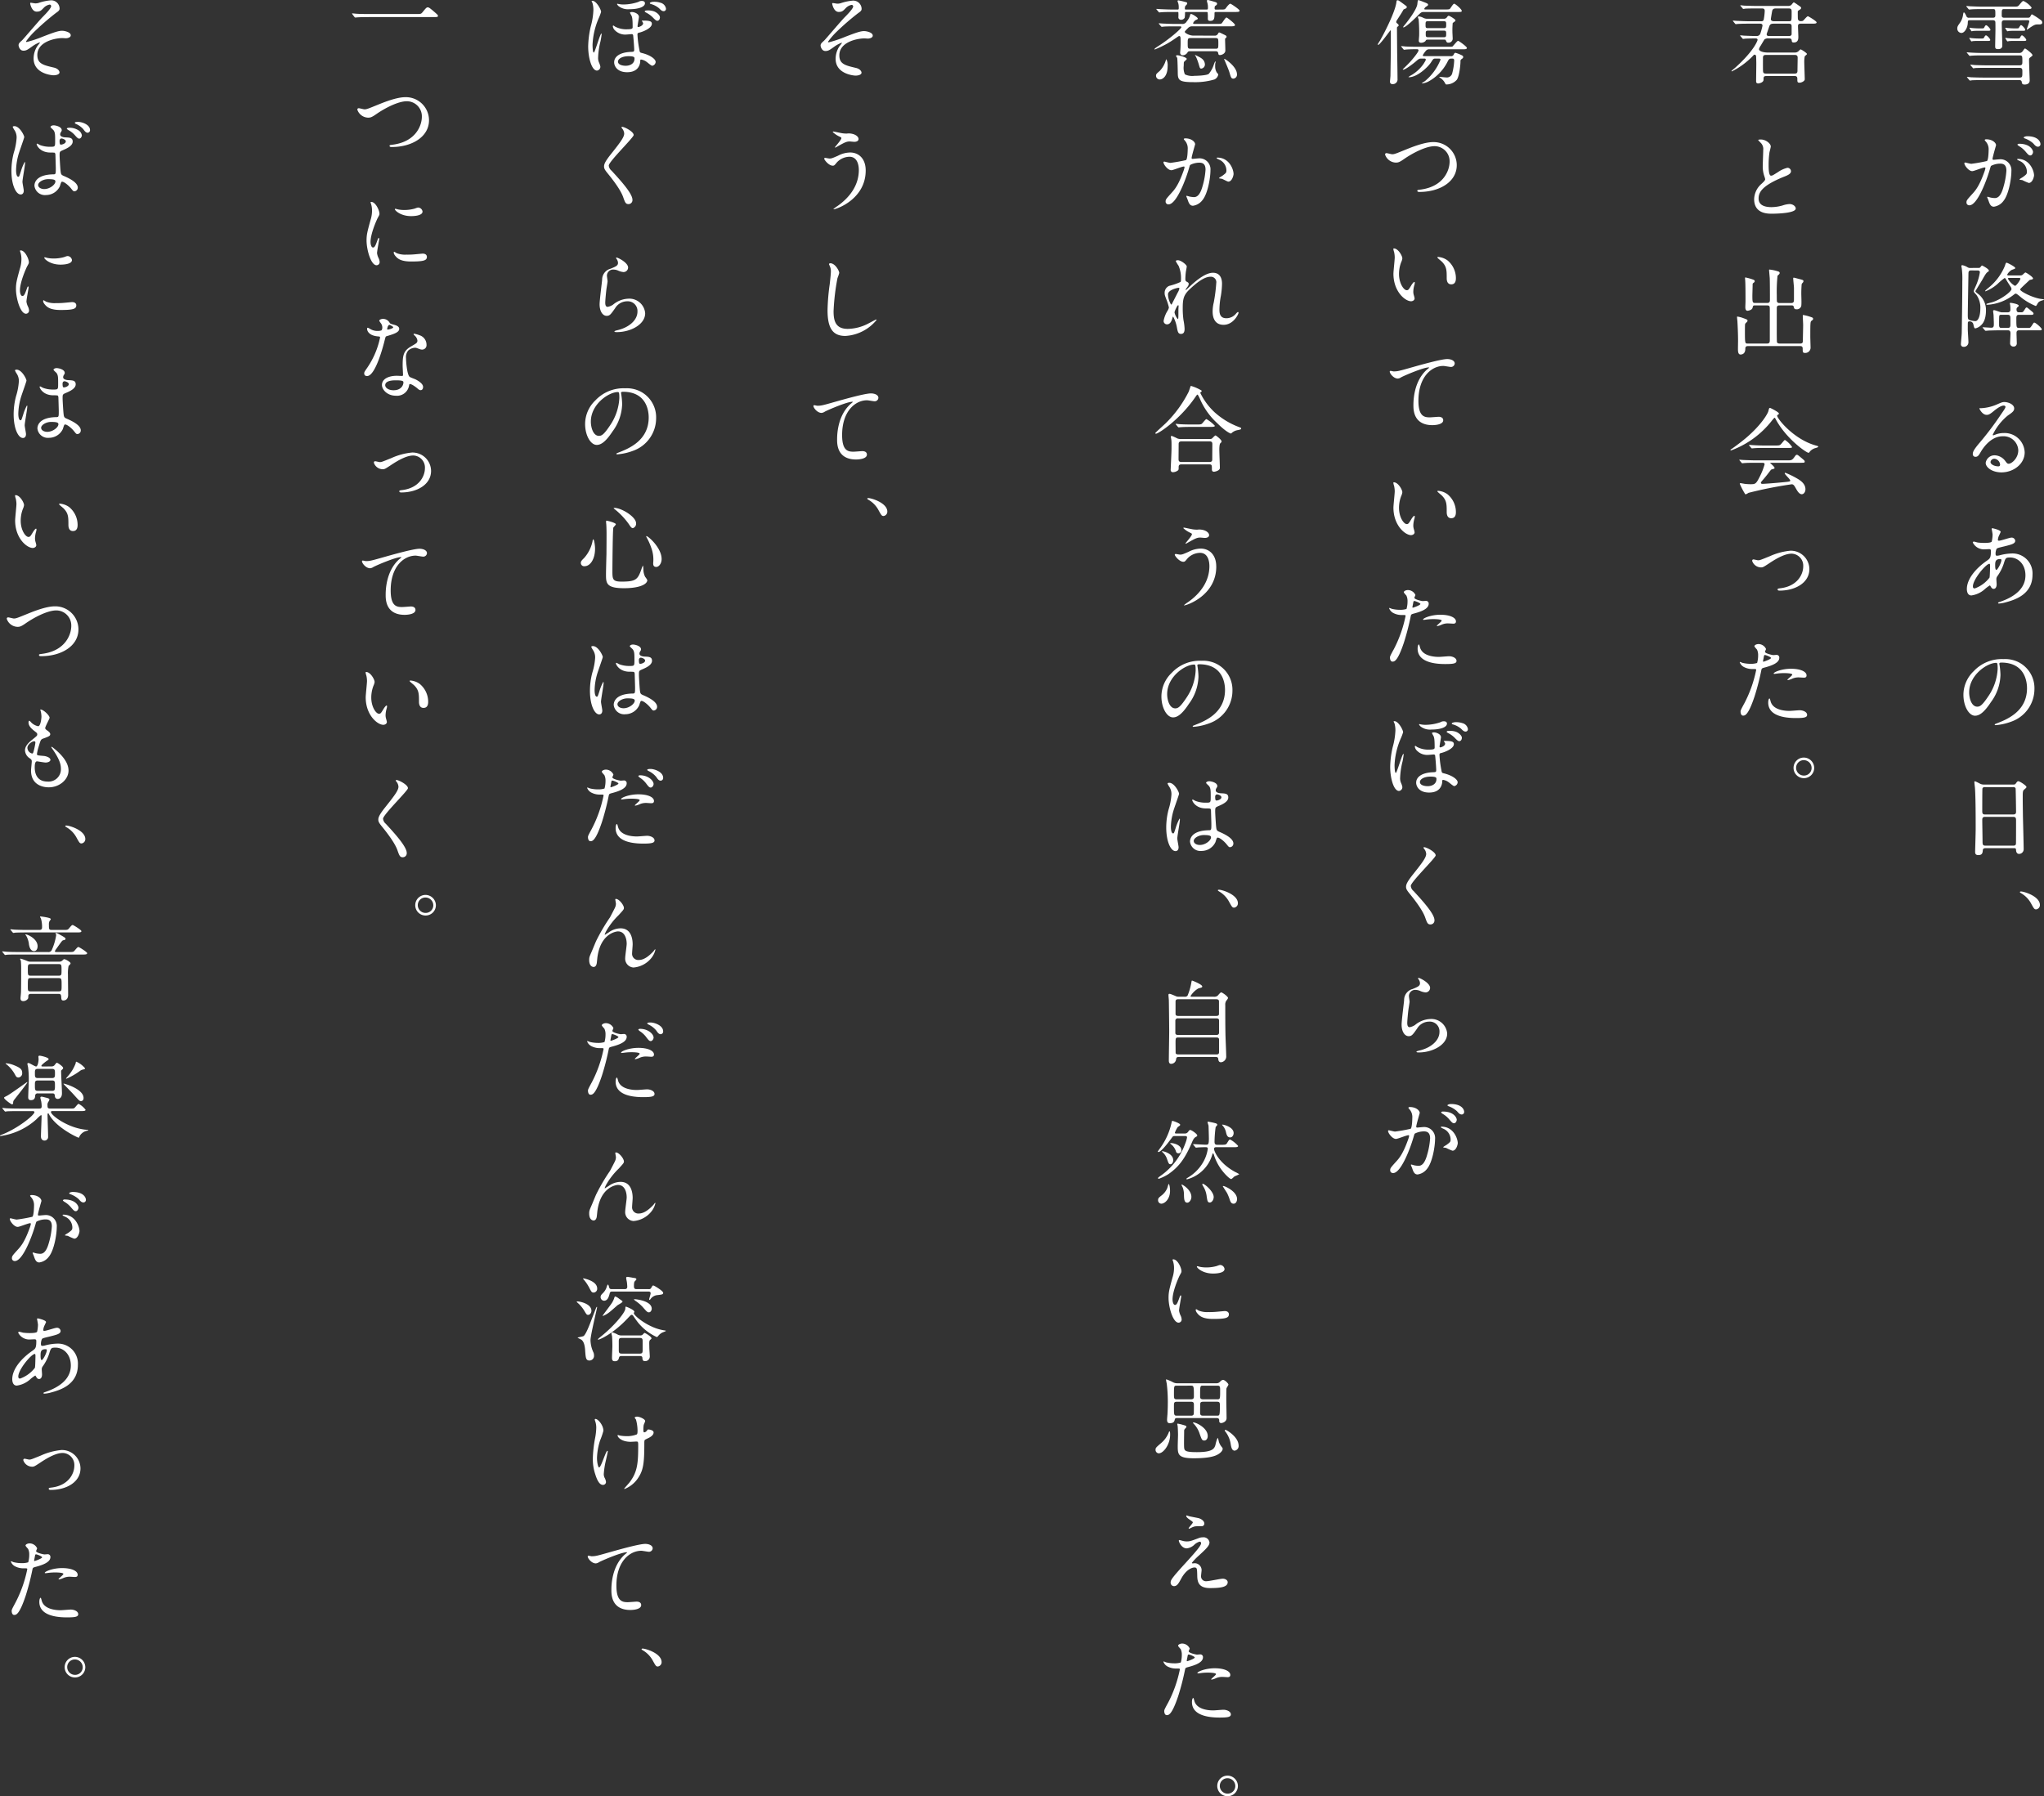 <svg id="text" xmlns="http://www.w3.org/2000/svg" xmlns:xlink="http://www.w3.org/1999/xlink" width="484.476" height="425.812" viewBox="0 0 484.476 425.812">
  <rect x="0" y="0" width="484.476" height="425.812" fill="#333333" stroke="none"/>
  <defs>
    <clipPath id="clip-path">
      <rect id="長方形_5683" data-name="長方形 5683" width="484.476" height="425.812" fill="#fff"/>
    </clipPath>
  </defs>
  <g id="グループ_19171" data-name="グループ 19171" clip-path="url(#clip-path)">
    <path id="パス_9809" data-name="パス 9809" d="M472.374,4.2c.484,0,.573-.2.573-.66,0-1.254,0-1.386-.573-1.386H470c-1.914,0-2.507.044-2.772.066-.065,0-.4.044-.462.044a.268.268,0,0,1-.2-.132l-.418-.506c-.088-.11-.088-.11-.088-.154s.022-.044.066-.044c.155,0,.836.066.968.066,1.078.044,1.981.088,3.015.088h7.063c.968,0,1.078,0,1.408-.374.726-.88.814-.969,1.035-.969a5.167,5.167,0,0,1,1.914,1.541c0,.374-.353.374-1.189.374h-5.28c-.6,0-.6.154-.6,1.5,0,.2,0,.55.6.55h5.478c.331,0,.55,0,.705-.308.242-.44.263-.484.418-.484a17.037,17.037,0,0,1,2,1.3.766.766,0,0,1,.4.638c0,.44-.462.44-.836.44-.837,0-.925.022-2.047.748-.109.088-.66.485-.682.485-.043,0-.087,0-.087-.067,0-.219.571-1.584.571-1.892,0-.264-.22-.264-.33-.264H475.1c-.639,0-.639.44-.639.726,0,.837.132,4.489.132,5.237,0,.528-.241.88-.99.88-.55,0-.7-.132-.7-.66,0-.616.066-3.389.066-3.96,0-.308,0-1.7-.021-1.827-.089-.352-.33-.4-.639-.4h-5.435c-.44,0-.44.154-.462.616-.022,1.078-.7,2.4-1.518,2.4a1.019,1.019,0,0,1-.968-1.078c0-.374.088-.573.594-1.277a4.291,4.291,0,0,0,.77-1.958c.044-.264.088-.55.2-.55.176,0,.463.594.572.836a.584.584,0,0,0,.66.418Zm6.227,8.361a.935.935,0,0,0,.858-.484c.374-.506.4-.572.529-.572.153,0,1.759,1.21,1.759,1.562,0,.132-.021.154-.593.594-.177.133-.221.264-.221.616,0,.748.154,4.643.154,4.775,0,.924-.9.991-1.232.991-.484,0-.616-.243-.638-.507-.044-.55-.418-.55-.682-.55h-8.361c-.528,0-2,0-2.772.044a3.381,3.381,0,0,1-.462.066c-.089,0-.155-.11-.2-.154l-.418-.506c-.044-.044-.111-.11-.111-.132,0-.044.067-.066.088-.066.132,0,.815.088.968.088.639.022,1.761.066,3.015.066h8.339c.726,0,.726-.154.726-1.364,0-.616,0-.946-.726-.946h-7.635c-.528,0-2.025,0-2.773.044-.065,0-.395.066-.483.066-.067,0-.111-.066-.177-.154l-.439-.506c-.044-.066-.088-.11-.088-.132,0-.066.044-.066.065-.066.154,0,.815.066.969.088.638.022,1.782.066,3.036.066h7.591c.66,0,.66-.374.66-.88,0-1.3,0-1.475-.66-1.475H470.13c-.528,0-2,0-2.772.066-.067,0-.4.044-.463.044a.251.251,0,0,1-.2-.132l-.418-.505c-.067-.067-.111-.111-.111-.155s.067-.044.088-.044c.132,0,.815.066.968.066.639.044,1.782.088,3.015.088Zm-8.978-3.432c.529,0,.529,0,.727-.374.065-.132.242-.374.352-.374.308,0,1.034.836,1.034,1.078s-.243.242-.617.242h-2.244c-.374,0-.792,0-1.254.044a2.845,2.845,0,0,1-.33.066c-.044,0-.088-.066-.154-.154l-.308-.484a.313.313,0,0,1-.044-.132c0-.044,0-.066.044-.066.088,0,.44.066.506.066.242.022.924.088,1.584.088Zm.023-2.4c.572,0,.572,0,.748-.374.066-.133.22-.374.351-.374.287,0,1.035.835,1.035,1.078s-.242.241-.616.241H468.9c-.353,0-.771,0-1.254.045a1.77,1.77,0,0,1-.33.066c-.023,0-.067-.066-.133-.155l-.308-.483a.236.236,0,0,1-.044-.132c0-.045,0-.067.044-.067.088,0,.418.067.506.067.176.022.924.088,1.584.088Zm8.273,0c.44,0,.55-.022.594-.133.264-.418.4-.637.506-.637.286,0,1.013.857,1.013,1.1s-.243.241-.617.241h-2.024a12.3,12.3,0,0,0-1.254.045,1.769,1.769,0,0,1-.33.066c-.044,0-.11-.089-.154-.155l-.309-.483a.265.265,0,0,1-.044-.155.048.048,0,0,1,.044-.044c.066,0,.441.067.507.067.242.022.924.088,1.584.088Zm.22,2.4c.506,0,.572,0,.748-.374.066-.132.22-.374.352-.374.286,0,1.034.836,1.034,1.078s-.241.242-.615.242h-2.267c-.374,0-.771,0-1.232.044a2.43,2.43,0,0,1-.352.066c-.022,0-.066-.066-.133-.154l-.307-.484a.228.228,0,0,1-.044-.132c0-.044,0-.066.044-.066.087,0,.44.066.505.066.243.022.925.088,1.584.088Z" fill="#fff"/>
    <path id="パス_9810" data-name="パス 9810" d="M465.6,38.7a.194.194,0,0,1,.2-.176c.066,0,1.21.308,1.452.308a36.818,36.818,0,0,0,3.7-.66c.374-.264.4-2.486.4-2.6a2.78,2.78,0,0,0-.551-1.87c-.329-.4-.374-.44-.374-.506,0-.154.265-.176.353-.176,1.475,0,2.332.836,2.332,1.408,0,.022-.836,2.839-.836,3.256,0,.133.088.2.242.2.111,0,1.122-.11,1.3-.11a2.6,2.6,0,0,1,2.927,2.816c0,1.739-.616,5.523-1.893,7.063A3.413,3.413,0,0,1,472.594,49c-.814,0-1.034-.771-1.3-1.519-.044-.154-.286-.66-.286-.726a.1.1,0,0,1,.109-.11,3.988,3.988,0,0,1,.551.154,5.483,5.483,0,0,0,1.122.154c.638,0,1.452-.308,2.09-2.684a17.5,17.5,0,0,0,.683-3.829c0-1.54-.88-1.65-1.519-1.65a4.782,4.782,0,0,0-2.112.528c-.088.11-.11.2-.33.946-.88,2.992-3.015,8.4-4.8,8.4a.647.647,0,0,1-.7-.7c0-.462.154-.638,1.475-2.09.593-.66,1.518-1.672,2.706-4.973a6,6,0,0,0,.308-1.034c0-.066-.022-.176-.154-.176-.485,0-2.53.88-2.971.88-.857,0-1.87-1.386-1.87-1.87m15.271,4.665a11.22,11.22,0,0,1-1.5-.66c-.154-.044-.7-.067-.7-.155,0-.132.726-.506.858-.616.814-.616.9-.682.9-1.276a2.829,2.829,0,0,0-1.782-2.53c-.176-.088-.528-.242-.528-.33,0-.132.088-.132.154-.132,2.816,0,3.829,2.772,3.85,3.894,0,.264-.33,1.805-1.253,1.805m1.011-7.371c0,.374-.263.858-.637.858-.309,0-.485-.132-1.166-.947a5.97,5.97,0,0,0-1.563-1.3c-.11-.066-.33-.242-.33-.33,0-.066.176-.2.374-.2,2.816,0,3.322,1.65,3.322,1.915m1.761-1.849a.6.6,0,0,1-.551.638c-.483,0-.725-.286-1.166-.792a6.042,6.042,0,0,0-1.958-1.166c-.22-.066-.286-.154-.286-.22,0-.176.528-.308.792-.308,2.729,0,3.169,1.43,3.169,1.848" fill="#fff"/>
    <path id="パス_9811" data-name="パス 9811" d="M468.9,63.515c.242,0,.418-.022.528-.22.044-.044.264-.352.352-.352s1.628.792,1.628,1.21c0,.154-.088.2-.286.33-.22.154-.4.264-1.3,1.892-.242.418-1.607,2.6-1.607,2.662,0,.2.727.683.837.793a4.791,4.791,0,0,1,1.672,3.652c0,2.113-.594,3.1-1.166,3.609a2.818,2.818,0,0,1-1.32.748c-.286,0-.309-.11-.506-.946a.868.868,0,0,0-.969-.7.3.3,0,0,0-.33.264c-.021.22-.021,1.32-.021,1.606,0,.484.153,2.6.153,3.037a1.079,1.079,0,0,1-1.144,1.122.6.6,0,0,1-.638-.639c0-.374.2-2.2.2-2.728,0-.132.132-7.833.132-12.211a19.257,19.257,0,0,0-.11-2.883c0-.11-.11-.572-.11-.66a.212.212,0,0,1,.22-.242,3.943,3.943,0,0,1,1.255.506,1.046,1.046,0,0,0,.681.154Zm-1.761.594c-.572,0-.572.462-.572.836-.022,1.584-.153,8.6-.153,9.791,0,.7.065.881.175.99.22.265,1.431.4,1.607.4.769,0,1.187-1.474,1.187-2.9a5.216,5.216,0,0,0-.923-3.322c-.55-.594-.617-.66-.617-.859s.044-.285.4-1.1a12.763,12.763,0,0,0,1.034-3.388c0-.11,0-.44-.528-.44Zm11.817,9.923c.483,0,.527-.022.813-.462.374-.572.441-.682.551-.682.153,0,.2.044.638.4.946.771,1.034.858,1.034,1.078,0,.2-.242.264-.4.264h-3.1c-.572,0-.572.463-.572.925,0,1.936,0,2.178.594,2.178h2.4c.307,0,.4-.132.792-.726.307-.484.351-.529.484-.529.286,0,1.76,1.255,1.76,1.585,0,.2-.22.242-.4.242h-5.017c-.572,0-.572.462-.572.66,0,.374.066,2.068.066,2.42a.732.732,0,0,1-.77.771.768.768,0,0,1-.814-.837c0-.352.088-1.936.088-2.244,0-.286,0-.77-.573-.77h-2.089c-.7,0-1.431.022-2.311.044-.154,0-.77.066-.9.066-.088,0-.2-.088-.308-.264-.066-.088-.44-.484-.44-.506,0-.044.044-.066.088-.066.308,0,1.716.11,2,.11.593,0,.593-.418.593-.99,0-.418-.066-1.892-.066-1.981,0-.154-.11-.836-.11-.968a.214.214,0,0,1,.243-.22c.286,0,1.473.506,1.738.506h1.54a.561.561,0,0,0,.572-.638,6.3,6.3,0,0,0-.044-1.012c0-.088-.089-.4-.089-.462,0-.088.067-.132.177-.132.176,0,1.936.264,1.936.682,0,.088-.044.154-.264.33a.631.631,0,0,0-.264.528c0,.22.022.7.55.7Zm-.067-8.735a.814.814,0,0,0,.529-.176c.087-.066.527-.528.66-.528.175,0,1.8,1.056,1.8,1.408a.278.278,0,0,1-.175.22c-.088.044-.506.11-.617.154-.065.044-1.584,1.474-1.759,1.65-.418.419-.485.463-.485.638,0,.4,2.971,1.981,5.083,2.223.33.044.55.066.55.132,0,.088-.044.088-.44.2-.748.242-.88.4-1.122.814-.11.2-.264.506-.4.506a14.811,14.811,0,0,1-3.323-1.914c-.2-.154-1.122-1.012-1.386-1.012-.154,0-.2.022-.683.4A11.3,11.3,0,0,1,471.1,72.25c-.088,0-.286,0-.286-.11,0-.132.11-.154,1.189-.44,2.089-.55,4.774-2.552,4.774-3.19a1.257,1.257,0,0,0-.286-.639c-.506-.792-.748-1.166-1.012-1.628-.044-.088-.177-.33-.352-.33a14.893,14.893,0,0,0-1.607,1.342,9.568,9.568,0,0,1-2.9,1.8.08.08,0,0,1-.088-.087c0-.088.374-.4.683-.661a13.077,13.077,0,0,0,3.982-5.258c.22-.7.264-.77.418-.77.176,0,2.046.946,2.046,1.254,0,.154-.066.176-.814.44a2.884,2.884,0,0,0-1.1,1.144c0,.154.219.176.33.176Zm-4.577,9.329c-.264,0-.395.044-.439.308-.044.2-.044,1.717-.044,2.047,0,.66.219.748.549.748h1.584c.485,0,.529-.374.551-.594V75.573c0-.462,0-.947-.572-.947Zm2-8.735c-.176,0-.4,0-.4.154a4.478,4.478,0,0,0,1.672,1.717c.352,0,1.3-1.409,1.3-1.717,0-.154-.286-.154-.418-.154Z" fill="#fff"/>
    <path id="パス_9812" data-name="パス 9812" d="M478.381,106.769a3.483,3.483,0,0,0-3.718-3.345c-2.9,0-4.775,3.015-5.171,3.7-.44.748-.661,1.166-1.254,1.166a.607.607,0,0,1-.639-.616c0-.55.177-1.034,1.738-2.86a72.345,72.345,0,0,0,4.973-6.624c.727-1.034,1.034-1.5,1.034-1.738,0-.154-.153-.308-.418-.308-.813,0-2.112,1.1-2.486,1.408-.88.726-1.188.793-1.562.793-1.034,0-1.716-1.408-1.716-1.519,0-.066.066-.066.528-.066a10.667,10.667,0,0,0,3.41-.792c1.364-.594,1.519-.66,2-.66.88,0,2.31.55,2.31,1.518,0,.638-.506.99-1.562,1.717a13.409,13.409,0,0,0-3.521,4.51c0,.066.066.154.132.154.132-.044.418-.154.55-.2a5.323,5.323,0,0,1,1.937-.352,4.75,4.75,0,0,1,4.95,4.577c0,2.794-2.706,4.752-5.5,4.752-2.179,0-3.741-1.166-3.741-2.266a2.118,2.118,0,0,1,2.178-1.782,3.245,3.245,0,0,1,2.508,1.408c.309.4.441.594.749.594.748,0,2.288-1.342,2.288-3.168m-5.655,1.98a.9.9,0,0,0-.924.77c0,.572.946,1.034,1.893,1.034a.365.365,0,0,0,.374-.4,1.5,1.5,0,0,0-1.343-1.408" fill="#fff"/>
    <path id="パス_9813" data-name="パス 9813" d="M470.569,139.549a5.986,5.986,0,0,1-3.3,1.606c-.99,0-1.078-1.122-1.078-1.518,0-2.377,2.112-4.907,4.8-6.755.683-.484.9-.682.9-2.244,0-.352-.067-.462-.485-.462-.044,0-.836.043-.99.043a2.922,2.922,0,0,1-2.816-1.606c0-.132.089-.22.264-.22.132,0,.792.2.924.22a12.83,12.83,0,0,0,1.5.088c.4,0,1.673,0,1.805-.33a8.5,8.5,0,0,0,.2-1.628c0-.22-.22-1.342-.22-1.386,0-.11.11-.132.2-.132.044,0,1.936.4,1.936.88,0,.022-.33.726-.352.77a2.909,2.909,0,0,0-.308,1.078c0,.177.022.221.286.221.462,0,2.487-.727,2.9-.727a.851.851,0,0,1,.923.727c0,.7-.792.9-2.662,1.364-1.3.307-1.628.4-1.76.572a2.89,2.89,0,0,0-.242,1.078c0,.506.11.55.374.55a2.754,2.754,0,0,0,.638-.11,11.956,11.956,0,0,1,2.75-.418,4.732,4.732,0,0,1,4.995,5.039c0,4.774-4.379,6.007-6.425,6.556a7.133,7.133,0,0,1-1.518.265c-.132,0-.22-.044-.22-.154,0-.089.176-.155.441-.242,4.421-1.5,6.05-3.807,6.05-6.271,0-2.773-1.848-4.247-3.631-4.247-1.055,0-1.1.132-1.5,1.43a10.992,10.992,0,0,1-1.518,2.993,1.151,1.151,0,0,0-.242.792c0,.176.066.968.066,1.122,0,.594-.22,1.1-.7,1.1-.374,0-.528-.264-.682-.506-.154-.264-.176-.308-.242-.308a9.753,9.753,0,0,0-1.057.77m.991-2.619c.088-.219.132-2.53.132-2.772,0-.132,0-.506-.154-.506-.814,0-3.917,3.7-3.917,5.347,0,.308.111.528.462.484a7.639,7.639,0,0,0,3.477-2.553m2.486-4.4c-1.145,0-1.145.748-1.145,1.518,0,.2,0,1.056.265,1.056.33,0,1.21-1.738,1.21-2.31a.479.479,0,0,0-.066-.22c-.044-.044-.2-.044-.264-.044" fill="#fff"/>
    <path id="パス_9814" data-name="パス 9814" d="M473.892,157.389c0,.066.044.154.044.242a16.7,16.7,0,0,1,.221,2.376,11.282,11.282,0,0,1-2.267,6.447c-1.759,2.685-2.882,3.212-3.762,3.212-1.452,0-2.75-2.266-2.75-4.95a7.753,7.753,0,0,1,2.442-5.611,9.1,9.1,0,0,1,7.019-2.86,7.172,7.172,0,0,1,3.543.7,6.9,6.9,0,0,1,3.828,6.4,8.208,8.208,0,0,1-5.545,7.745,13.522,13.522,0,0,1-3.652.814c-.088,0-.22-.022-.22-.154,0-.066.044-.088.594-.308,2.288-.9,7.063-2.795,7.063-8.273,0-.859-.088-6.1-6.1-6.1-.44,0-.463.176-.463.308m-7.15,6.755c0,1.43.572,3.388,1.914,3.388.638,0,1.166-.264,2.685-2.552a12.587,12.587,0,0,0,2.156-6.4c0-1.32-.088-1.43-.374-1.43-2.091,0-6.381,2.838-6.381,7" fill="#fff"/>
    <path id="パス_9815" data-name="パス 9815" d="M470.614,201.062c-.132,0-.594,0-.638.462-.044.572-.088,1.188-1.056,1.188-.726,0-.77-.44-.77-.814,0-.088.132-4.489.132-5.325,0-2.4,0-7.635-.176-9.857-.022-.2-.133-1.123-.133-1.32,0-.11.023-.177.133-.177.088,0,.2.045,1.034.463a2.027,2.027,0,0,0,1.1.308h6.733c.462,0,.638,0,.792-.22.33-.462.418-.573.638-.573.309,0,1.915,1.035,1.915,1.365,0,.154-.11.242-.484.572-.287.22-.4.374-.4,1.43,0,2.355.023,2.751.044,4.687.023,1.254.177,6.821.177,7.965a1.107,1.107,0,0,1-1.1,1.21c-.066,0-.637,0-.7-.836-.022-.374-.022-.528-.462-.528Zm6.6-7.987c.638,0,.638-.418.638-.7,0-.264-.066-5.391-.11-5.5a.542.542,0,0,0-.55-.286h-6.8a.49.49,0,0,0-.506.33c-.044.176-.044,4.95-.044,5.346,0,.419.022.815.617.815Zm-.022,7.393c.2,0,.594,0,.638-.462.022-.132.022-5.017.022-5.523,0-.462-.044-.836-.638-.836h-6.733c-.572,0-.638.33-.638.77,0,.726.066,4.269.066,5.061,0,.7.066.99.66.99Z" fill="#fff"/>
    <path id="パス_9816" data-name="パス 9816" d="M482.627,215.58c-.439,0-.527-.154-1.254-1.474a6.22,6.22,0,0,0-2.31-2.355c-.066-.044-.308-.175-.308-.264,0-.066.065-.154.242-.154.77,0,4.511,1.144,4.511,3.213a1.032,1.032,0,0,1-.881,1.034" fill="#fff"/>
    <path id="パス_9817" data-name="パス 9817" d="M423.824,1.408a1.134,1.134,0,0,0,.749-.22c.087-.088.484-.638.616-.638a8.467,8.467,0,0,1,.88.572c.749.506.837.572.837.748,0,.2-.111.308-.375.462-.374.242-.417.264-.417.462,0,.309,0,1.628.043,1.783a.667.667,0,0,0,.594.44,1.991,1.991,0,0,0,.55-.066c.2-.089.969-1.1,1.21-1.1.133,0,2.068,1.166,2.068,1.452,0,.308-.439.308-1.187.308h-2.53c-.287,0-.7,0-.7.572,0,.132.088,2.288.088,2.508,0,.484,0,1.386-1.1,1.386-.418,0-.44-.242-.462-.418-.023-.528-.374-.55-.682-.55h-4.8a1.417,1.417,0,0,0-.968.22c-.088.088-.594.968-.9,1.474a2.7,2.7,0,0,0-.419.837c0,.484.991.814,2.069.814H425.3a1.366,1.366,0,0,0,.924-.264c.088-.066.462-.484.572-.484.132,0,1.5.858,1.5,1.1,0,.11-.462.44-.528.55a6.733,6.733,0,0,0-.109,1.562c0,.55.109,3.278.109,3.895,0,.4-.748.792-1.232.792-.528,0-.528-.2-.528-.968,0-.616-.462-.616-.682-.616h-6.6c-.727,0-.727.242-.727.879,0,.7-1.1.881-1.253.881-.506,0-.506-.352-.506-.55,0-.594.044-3.477.044-4.137,0-.264-.022-1.738-.067-1.892a.407.407,0,0,0-.351-.242c-.132,0-.132.022-.506.418a18.278,18.278,0,0,1-4.864,3.542c-.065,0-.087-.022-.087-.065,0-.067.11-.155.175-.221.221-.176.529-.44.617-.506,4.731-4.247,5.39-6.6,5.39-6.667,0-.352-.329-.352-.462-.352-1.452,0-2.133.044-2.309.044-.089,0-.6.066-.639.066-.088,0-.132-.044-.2-.132l-.44-.506c-.088-.11-.088-.11-.088-.154s.044-.044.088-.044c.11,0,.661.044.792.066,1.035.044,2.09.088,3.147.088a.874.874,0,0,0,.769-.594,16.5,16.5,0,0,0,.507-1.848c0-.484-.4-.484-.682-.484h-2.4c-.527,0-2,0-2.772.066-.066,0-.4.044-.462.044-.088,0-.11-.044-.2-.132l-.418-.506c-.088-.11-.088-.11-.088-.154s.044-.044.066-.044c.132,0,.814.066.968.066.639.022,1.782.088,3.014.088H417.4c.264,0,.506,0,.638-.374a13,13,0,0,0,.242-2.091c0-.572-.418-.572-.7-.572h-1.122c-.527,0-2.024,0-2.772.044a3.661,3.661,0,0,1-.483.066c-.067,0-.111-.044-.177-.154l-.44-.506c-.088-.11-.088-.11-.088-.132a.07.07,0,0,1,.066-.066c.154,0,.814.088.969.088.637.022,1.782.066,3.036.066Zm-5.258,11.618c-.352,0-.7.044-.7.66,0,.33-.022,2.926.022,3.256.044.506.462.506.7.506h6.755c.352,0,.7-.044.7-.66,0-.484.044-2.684.044-3.124,0-.616-.418-.638-.7-.638ZM420.5,5.611c-.637,0-.88.066-1.1.528-.022.066-.66,1.892-.66,1.958,0,.44.374.44.55.44H424c.176,0,.572,0,.659-.4V6.271c0-.352-.065-.66-.659-.66ZM421.052,2c-.418,0-.88,0-1.012.638-.044.2-.308,1.782-.308,1.893,0,.285.22.506.749.506h3.5c.681,0,.681-.044.681-2.113,0-.616,0-.924-.725-.924Z" fill="#fff"/>
    <path id="パス_9818" data-name="パス 9818" d="M417.444,43.65c.66-.616.946-.9.946-1.188a5.655,5.655,0,0,0-.2-.683,7.075,7.075,0,0,1-.374-2.574c0-.506.11-3.058.11-3.63a2.056,2.056,0,0,0-.66-1.782c-.462-.485-.528-.551-.528-.617,0-.088.528-.109.6-.109,1.254,0,2.376,1.011,2.376,1.649,0,.2-.264,1.189-.309,1.409a20.739,20.739,0,0,0-.2,2.9c0,.836,0,2.619.572,2.619.308,0,.439-.088,1.628-.836a6.772,6.772,0,0,1,2.267-1.035.845.845,0,0,1,.835.814c0,.661-.9,1.013-1.694,1.321-5.237,2.112-5.985,3.718-5.985,5.148,0,1.5,1.276,2.047,3.058,2.047a9.883,9.883,0,0,0,2.641-.4,5.962,5.962,0,0,1,1.65-.331c.748,0,1.453.506,1.453,1.057,0,1.122-4.49,1.232-5.656,1.232-1.011,0-4.2,0-4.2-3.455a4.987,4.987,0,0,1,1.672-3.564" fill="#fff"/>
    <path id="パス_9819" data-name="パス 9819" d="M416.036,72.4c-.506,0-.506.044-.638.572-.154.594-1.166.7-1.188.7-.485,0-.528-.572-.528-.858,0-.22.043-1.189.043-1.386,0-1.1,0-3.851-.065-4.863-.022-.33-.044-.55-.044-.594,0-.088,0-.2.088-.2a12.051,12.051,0,0,1,1.5.4c.462.154.7.22.7.484,0,.2-.088.242-.307.418a.367.367,0,0,0-.177.374c0,.088-.066,2.509-.066,2.531,0,1.649.022,1.848.682,1.848h2.816c.573,0,.661-.33.661-.682,0-1.122,0-4.357-.044-5.237-.022-.264-.155-1.826-.155-1.87,0-.11.023-.132.155-.132a9.86,9.86,0,0,1,1.87.4c.242.066.484.154.484.418,0,.176-.132.308-.506.638a36.288,36.288,0,0,0-.177,4.6c0,.286,0,1.43.045,1.562a.586.586,0,0,0,.616.308h2.751c.593,0,.66-.308.66-.858V68.267c0-.352-.177-1.914-.177-2.244,0-.132.022-.2.133-.2.153,0,1.056.264,1.254.308.946.242,1.034.264,1.034.528,0,.176-.066.242-.242.44-.176.176-.176.264-.2.528-.043.792-.065,1.188-.065,1.959,0,.814.088,2.112,0,2.9a1.069,1.069,0,0,1-1.122.836c-.507,0-.572-.2-.66-.572-.088-.352-.33-.352-.6-.352H421.8c-.661,0-.661.374-.661.748,0,3.169-.021,6.579.023,7.745,0,.242.066.55.66.55h4.885c.616,0,.616-.374.616-.748,0-.572.066-3.125.066-3.63,0-.353-.088-1.871-.088-2.179,0-.176,0-.2.154-.2a10.448,10.448,0,0,1,1.628.418c.528.176.66.22.66.484,0,.2-.088.242-.286.4-.286.2-.308.287-.352,1.122-.022.639-.022,2.025-.022,2.707,0,.44.066,2.288.066,2.662a1.253,1.253,0,0,1-1.276,1.189c-.594,0-.594-.2-.594-1.035,0-.594-.418-.594-.66-.594h-12.3c-.638,0-.638.418-.638.66,0,.682-.287,1.343-1.144,1.343-.6,0-.6-.881-.6-1.321,0-.242.023-1.694.023-1.98,0-1.694-.088-3.432-.155-4.643-.021-.154-.087-.814-.087-.9,0-.066,0-.154.087-.154a8.061,8.061,0,0,1,1.1.264c1.187.44,1.3.44,1.3.748,0,.154-.154.286-.441.551a.649.649,0,0,0-.153.374c-.022.4-.022,1.5-.022,1.936,0,2.53.066,2.53.682,2.53h4.532c.639,0,.683-.33.683-.836V73.526c0-.858.022-1.122-.639-1.122Z" fill="#fff"/>
    <path id="パス_9820" data-name="パス 9820" d="M410.161,106.7c0-.089.066-.132.33-.309.154-.109,1.959-1.385,3.389-2.6,3.763-3.213,5.148-5.832,5.259-6.315.175-.682.175-.771.44-.771.022,0,2.068.969,2.068,1.343,0,.109-.044.131-.264.286-.132.065-.154.132-.154.22,0,.681,3.895,5.567,9.11,7.041.615.175.615.175.615.286,0,.132-.065.154-.615.329a2.585,2.585,0,0,0-1.408.9c-.089.153-.155.22-.287.22-.484,0-5.17-3.235-7.657-7.767-.242-.462-.286-.529-.374-.529s-.44.44-.616.66a21.826,21.826,0,0,1-9.638,7.064c-.065.022-.2.043-.2-.066m6.051,3.014c-1.628,0-2.178.022-2.772.067-.066,0-.4.044-.463.044-.087,0-.109-.044-.2-.132l-.419-.507c-.044-.066-.109-.131-.109-.153,0-.044.044-.044.088-.044.154,0,.836.066.968.066,1.078.043,2.245.088,3.014.088h7.261c.925,0,1.167,0,1.694-.727.33-.461.418-.594.616-.594.176,0,.243.044.749.462,1.122.924,1.122.946,1.122,1.145,0,.285-.11.285-1.144.285h-6.733c-.22,0-.308,0-.308.067,0,0,1.034.88,1.034,1.122,0,.2,0,.2-.66.374-.176.066-.221.131-.77.858-.462.616-1.365,1.695-1.5,1.825-.087.111-.307.331-.307.529s.307.22.395.22c.286,0,2.355-.132,4.8-.374,1.584-.153,1.76-.177,1.76-.4,0-.329-1.3-1.452-1.3-1.715,0-.11.088-.133.154-.133a20.3,20.3,0,0,1,2.794,1.365c.6.353,1.959,1.145,1.959,2.531,0,.7-.44,1.188-.858,1.188-.639,0-1.1-.814-1.5-1.541-.418-.747-.616-.815-.925-.815a96.323,96.323,0,0,0-10.209,2.026,4.7,4.7,0,0,1-.638.352.25.25,0,0,1-.22-.154,17.437,17.437,0,0,1-1.21-2.333c0-.154.11-.154.176-.154.154,0,.835.132.968.154a11.669,11.669,0,0,0,1.3.087c1.233,0,1.386,0,2.288-1.8a15.373,15.373,0,0,0,1.145-2.9c0-.375-.286-.375-.66-.375Zm4.577-4.092c1.078,0,1.122-.045,1.562-.572.352-.418.617-.749.726-.749a5.983,5.983,0,0,1,1.673,1.65c0,.242-.11.242-1.167.242h-5.061c-1.341,0-1.98,0-2.794.067-.066,0-.4.044-.461.044s-.111-.044-.2-.133l-.418-.5c-.088-.089-.088-.111-.088-.154,0-.022.022-.044.066-.044.154,0,.836.065.969.065,1.078.067,2.133.089,3.013.089Z" fill="#fff"/>
    <path id="パス_9821" data-name="パス 9821" d="M415.31,132.97c0-.242.109-.352.308-.352.175,0,.923.2,1.078.2.4,0,.418,0,2.751-.946a15.352,15.352,0,0,1,4.906-1.32,4.4,4.4,0,0,1,4.511,4.356c0,3.278-3.389,5.1-7.02,5.1-.176,0-.506,0-.506-.264,0-.2.067-.22.771-.308,3.828-.506,5.3-3.169,5.3-5.193a2.844,2.844,0,0,0-2.751-2.992c-1.342,0-3.1.792-5.391,2.332-1.276.836-1.408.924-1.892.924a2.233,2.233,0,0,1-2.068-1.54" fill="#fff"/>
    <path id="パス_9822" data-name="パス 9822" d="M413.351,166.917a29.634,29.634,0,0,0,2.906-8.1c0-.22-.089-.22-.793-.22a4.227,4.227,0,0,1-1.958-.4,2.117,2.117,0,0,1-1.145-1.188.093.093,0,0,1,.089-.088,4.806,4.806,0,0,1,.506.2,8.086,8.086,0,0,0,1.958.242,4.814,4.814,0,0,0,1.562-.2,6.368,6.368,0,0,0,.242-1.8,3.035,3.035,0,0,0-.264-1.365c-.088-.11-.616-.66-.616-.814,0-.22.419-.506.99-.506a1.987,1.987,0,0,1,1.761,1.166c0,.11-.243.55-.243.66,0,.419,1.76.793,1.981.793.088,0,.572-.044.681-.044a.63.63,0,0,1,.727.681c0,1.233-1.87,1.871-3.322,2.267-.748.2-.837.22-.925.616a58.846,58.846,0,0,1-1.606,6.249c-1.518,4.576-2.31,4.576-2.728,4.576-.528,0-.6-.726-.6-.967,0-.265.111-.485.792-1.761m4.643-10.055c.11,0,1.783-.6,1.783-.88,0-.22-1.188-.7-1.431-.7-.131,0-.2.044-.242.263-.088.441-.088.507-.2,1.035-.022.154-.044.286.088.286m1.673,9.329c.462,1.914,2.838,2.332,4.51,2.332.374,0,2.046-.154,2.4-.154.748,0,1.76.374,1.76,1.1,0,.638-.814.748-2.685.748-3.564,0-6.534-.9-6.534-3.675,0-.506.132-.968.308-.968.087,0,.219.55.242.616m4.862-7.657c2.091,0,3.675.616,3.675,1.584,0,.528-.462.528-.638.528-.2,0-1.057-.066-1.232-.066a3.69,3.69,0,0,0-1.628.352,3.889,3.889,0,0,1-.925.287c-.044,0-.109,0-.109-.067,0-.154,1.143-.99,1.143-1.232,0-.33-1.562-.352-1.892-.352a12.969,12.969,0,0,0-1.584.088c-.132.022-.638.088-.726.088-.022,0-.177,0-.2-.044-.155-.286,1.76-1.166,4.114-1.166" fill="#fff"/>
    <path id="パス_9823" data-name="パス 9823" d="M430.008,182.051a2.436,2.436,0,0,1-2.465,2.42,2.442,2.442,0,0,1,.023-4.884,2.483,2.483,0,0,1,2.442,2.464m-4.291-.022a1.841,1.841,0,0,0,1.849,1.826,1.8,1.8,0,0,0,1.826-1.782,1.85,1.85,0,0,0-1.87-1.87,1.8,1.8,0,0,0-1.8,1.826" fill="#fff"/>
    <path id="パス_9824" data-name="パス 9824" d="M331.333,5.7a.4.4,0,0,1,.177.309c0,.131-.022.153-.243.308a.381.381,0,0,0-.153.352c0,.836.044,4.8.044,5.7.022,1.013.088,5.435.088,6.337a1.108,1.108,0,0,1-1.167,1.232.547.547,0,0,1-.616-.615c0-.221.11-1.189.11-1.409,0-.264.089-5.787.089-6.2V7.372c0-.067-.022-.176-.089-.176s-2.486,3.432-2.9,3.432a.1.1,0,0,1-.11-.11c0-.088.572-.946.66-1.122,1.342-2.4,3.432-6.667,3.74-8.757.067-.506.089-.572.308-.572s.353.11,1.585,1.012c.528.4.594.44.594.594,0,.286-.44.44-.748.55-.066.088-.088.154-.308.528-.2.352-1.144,1.8-1.342,2.113a.669.669,0,0,0-.111.374c0,.131.133.241.4.461m8.912,8.186c-.506,0-.55.087-1.056.88-.771,1.188-3.3,3.542-5.237,3.542-.044,0-.11,0-.11-.066a6.658,6.658,0,0,1,.858-.528,9.437,9.437,0,0,0,2.685-2.53c.506-.815.549-.9.549-1.056,0-.242-.22-.242-.352-.242h-.66c-.55,0-.638.065-1.342.682-.682.572-2.486,1.958-3.014,1.958a.1.1,0,0,1-.088-.088c.374-.374,1.122-1.1,1.474-1.474.4-.4,2.266-2.531,2.266-3.036,0-.265-.33-.265-.418-.265-.726,0-1.65.022-2.376.066-.088,0-.528.066-.616.066s-.132-.066-.2-.154l-.418-.506c-.044-.044-.111-.11-.111-.132,0-.044.045-.066.089-.066.154,0,.836.066.968.088,1.078.044,1.98.066,3.014.066h7.041c.638,0,1.012,0,1.122-.11.155-.176.308-.352.815-.924.132-.132.329-.374.484-.374s2.068,1.364,2.068,1.672c0,.33-.418.33-1.188.33h-7.657a1,1,0,0,0-.793.265,5.4,5.4,0,0,0-.814,1.144c0,.22.2.22.374.22h6.249a.635.635,0,0,0,.726-.441c.132-.263.243-.352.418-.352a9.192,9.192,0,0,1,1.5.595c.154.087.308.175.308.374,0,.242-.088.308-.4.528a.57.57,0,0,0-.243.572c0,.726-.263,3.5-.879,4.334a3.318,3.318,0,0,1-2.4,1.1c-.242,0-.264-.089-.4-.352a3.267,3.267,0,0,0-1.188-1.255c-.088-.044-.132-.066-.132-.132,0-.044,0-.066.066-.066.176,0,1.276.132,1.5.132a1.309,1.309,0,0,0,1.5-1.078,13.511,13.511,0,0,0,.44-2.905c0-.483-.263-.483-.484-.483-.66,0-.726.022-1.144.858a10.966,10.966,0,0,1-4.51,4.6,4.369,4.369,0,0,1-1.474.44c-.022,0-.045-.044-.045-.066a5.7,5.7,0,0,1,.7-.463,12.7,12.7,0,0,0,3.719-5.1c0-.264-.264-.264-.418-.264ZM337.473,2.839c-.6,0-.7.132-1.717,1.144-.748.748-2.6,2.508-3.1,2.508a.092.092,0,0,1-.088-.087,7.125,7.125,0,0,1,.484-.617c2.86-3.608,2.882-4.686,2.9-4.884.088-.792.11-.88.264-.88A9.977,9.977,0,0,1,337.252.4c1.1.418,1.233.484,1.233.726,0,.176-.111.242-.551.506a1.528,1.528,0,0,0-.352.462c0,.154.177.154.331.154h4.642c.88,0,1.012-.044,1.145-.2.153-.154.726-1.166.967-1.166.287,0,1.8,1.32,1.8,1.672,0,.286-.11.286-1.166.286Zm4.664,1.606A.865.865,0,0,0,343,4.027c.175-.22.219-.286.4-.286.2,0,1.583.836,1.583,1.078a.373.373,0,0,1-.175.286,2.567,2.567,0,0,0-.485.374,20.777,20.777,0,0,0-.066,2.113c0,.22.066,1.342.066,1.606a.973.973,0,0,1-1.012.924c-.374,0-.418-.11-.616-.55-.088-.176-.154-.176-.484-.176H338.4c-.374,0-.4.088-.527.33a1.5,1.5,0,0,1-1.035.418c-.308,0-.55-.132-.55-.506,0-.176.088-1.078.088-1.276a35.035,35.035,0,0,0-.132-3.807,4.279,4.279,0,0,1-.176-.484c0-.044,0-.176.286-.176a2.83,2.83,0,0,1,.99.33,2.049,2.049,0,0,0,1.034.22Zm-3.763.594c-.483,0-.483.221-.483.88,0,.485,0,.749.483.749h3.9c.506,0,.506-.22.506-.859,0-.506,0-.77-.506-.77Zm3.851,3.785c.55,0,.55-.22.55-.792,0-.55,0-.77-.55-.77h-3.74c-.551,0-.551.242-.551.7,0,.638,0,.858.551.858Z" fill="#fff"/>
    <path id="パス_9825" data-name="パス 9825" d="M328.3,36.654a.308.308,0,0,1,.33-.352c.22,0,1.144.264,1.342.264.55,0,.836-.132,3.543-1.232,1.056-.418,4.07-1.65,6.16-1.65a5.486,5.486,0,0,1,5.611,5.434c.022,4.005-4.092,6.381-8.823,6.381-.2,0-.528,0-.528-.285,0-.177.088-.177.9-.287,5.435-.77,6.755-4.642,6.755-6.6a3.569,3.569,0,0,0-3.564-3.674c-2.091,0-5.237,1.672-7.151,2.992-1.1.77-1.431.9-2.025.9a2.78,2.78,0,0,1-2.552-1.893" fill="#fff"/>
    <path id="パス_9826" data-name="パス 9826" d="M332.389,61.249a3.03,3.03,0,0,1-.263.88,7.748,7.748,0,0,0-.529,2.838c0,2.223,1.144,3.829,1.826,3.829.374,0,.463-.11,1.123-1.21.132-.22.506-.748.682-.748.066,0,.11.088.11.176a2.639,2.639,0,0,1-.066.44,6.172,6.172,0,0,0-.286,1.672,2.969,2.969,0,0,0,.132.88,5.492,5.492,0,0,1,.176.727c0,.439-.462.682-.836.682-1.409,0-4.181-2.311-4.181-6.514,0-.616.308-3.322.308-3.894a6.111,6.111,0,0,0-.154-1.276,2.972,2.972,0,0,1-.176-.748c0-.066.088-.088.132-.088,1.012,0,2,1.76,2,2.354m10.738.506a5.476,5.476,0,0,1,1.958,4.2c0,.418-.044,1.452-1.1,1.452-1.078,0-1.078-1.188-1.078-1.474,0-1.827,0-2.751-1.166-3.917-.176-.176-1.056-.858-1.056-.99,0-.066.088-.11.2-.11a4.282,4.282,0,0,1,2.244.836" fill="#fff"/>
    <path id="パス_9827" data-name="パス 9827" d="M330.3,88.045c.946,0,1.276-.088,4.291-.946,1.958-.55,6.975-1.98,8.449-1.98.77,0,1.76.308,1.76,1.056a.874.874,0,0,1-.88.814c-.286,0-1.54-.242-1.8-.242-2.795,0-5.919,2.574-5.919,8.251,0,3.7,1.386,3.939,2.685,3.939.33,0,1.914-.132,2.09-.132.682,0,1.1.286,1.1.814,0,1.166-2.42,1.166-2.552,1.166-4.511,0-4.511-3.675-4.511-4.709,0-.968.022-5.633,3.212-8.471a3.942,3.942,0,0,0,.528-.462c0-.044-.088-.044-.132-.044-1.254,0-5.831,1.958-6.535,2.354a1.588,1.588,0,0,1-.77.286c-1.1,0-2.134-1.474-1.87-1.782.088-.11.748.088.858.088" fill="#fff"/>
    <path id="パス_9828" data-name="パス 9828" d="M332.389,116.69a3.03,3.03,0,0,1-.263.88,7.748,7.748,0,0,0-.529,2.838c0,2.223,1.144,3.829,1.826,3.829.374,0,.463-.11,1.123-1.21.132-.22.506-.748.682-.748.066,0,.11.088.11.176a2.639,2.639,0,0,1-.066.44,6.172,6.172,0,0,0-.286,1.672,2.969,2.969,0,0,0,.132.88,5.492,5.492,0,0,1,.176.727c0,.439-.462.682-.836.682-1.409,0-4.181-2.311-4.181-6.514,0-.616.308-3.322.308-3.894a6.111,6.111,0,0,0-.154-1.276,2.972,2.972,0,0,1-.176-.748c0-.066.088-.088.132-.088,1.012,0,2,1.76,2,2.354m10.738.506a5.476,5.476,0,0,1,1.958,4.2c0,.418-.044,1.452-1.1,1.452-1.078,0-1.078-1.188-1.078-1.474,0-1.827,0-2.751-1.166-3.917-.176-.176-1.056-.858-1.056-.99,0-.066.088-.11.2-.11a4.282,4.282,0,0,1,2.244.836" fill="#fff"/>
    <path id="パス_9829" data-name="パス 9829" d="M330.255,154.113a29.609,29.609,0,0,0,2.9-8.1c0-.22-.088-.22-.792-.22a4.228,4.228,0,0,1-1.958-.4,2.117,2.117,0,0,1-1.145-1.188.091.091,0,0,1,.088-.087,4.8,4.8,0,0,1,.506.2,8.094,8.094,0,0,0,1.959.242,4.814,4.814,0,0,0,1.562-.2,6.363,6.363,0,0,0,.242-1.8,3.034,3.034,0,0,0-.264-1.364c-.088-.11-.616-.66-.616-.814,0-.22.418-.507.99-.507a1.985,1.985,0,0,1,1.76,1.167c0,.11-.242.55-.242.66,0,.418,1.76.792,1.98.792.088,0,.573-.044.682-.044a.63.63,0,0,1,.727.682c0,1.232-1.871,1.87-3.323,2.266-.748.2-.836.221-.924.616a58.781,58.781,0,0,1-1.606,6.249c-1.519,4.577-2.311,4.577-2.728,4.577-.529,0-.6-.726-.6-.968,0-.264.11-.484.792-1.76m4.643-10.056c.11,0,1.783-.594,1.783-.88,0-.22-1.189-.7-1.431-.7-.132,0-.2.044-.242.264-.088.44-.088.506-.2,1.034-.022.154-.044.286.088.286m1.672,9.329c.463,1.915,2.839,2.333,4.511,2.333.374,0,2.046-.154,2.4-.154.748,0,1.761.374,1.761,1.1,0,.638-.814.749-2.685.749-3.564,0-6.535-.9-6.535-3.675,0-.506.132-.969.309-.969.087,0,.219.551.241.616m4.863-7.657c2.09,0,3.675.616,3.675,1.585,0,.527-.463.527-.638.527-.2,0-1.057-.065-1.233-.065a3.7,3.7,0,0,0-1.628.351,3.823,3.823,0,0,1-.924.287c-.044,0-.11,0-.11-.066,0-.154,1.144-.99,1.144-1.232,0-.33-1.562-.353-1.892-.353a12.972,12.972,0,0,0-1.584.089c-.132.022-.639.088-.727.088-.021,0-.176,0-.2-.044-.154-.286,1.761-1.167,4.115-1.167" fill="#fff"/>
    <path id="パス_9830" data-name="パス 9830" d="M332.566,173.593a11.41,11.41,0,0,1-.506,1.364,17.628,17.628,0,0,0-1.518,6.4c0,.308.022,1.87.308,1.87.242,0,1.5-4.51,1.782-4.51q.066,0,.066.132a16.323,16.323,0,0,1-.264,1.672,18.086,18.086,0,0,0-.572,3.9,2.614,2.614,0,0,0,.242,1.232,4.391,4.391,0,0,1,.286.88.9.9,0,0,1-.792.968c-1.254,0-2.091-3.015-2.091-5.721a22.41,22.41,0,0,1,.6-4.686,17.024,17.024,0,0,0,.638-3.917,5.973,5.973,0,0,0-.22-1.7,3.441,3.441,0,0,1-.2-.418c0-.043.022-.087.066-.087.968-.2,2.178,2.046,2.178,2.618m2.9,3.213a3.067,3.067,0,0,1,.4.263,5.656,5.656,0,0,0,2.9.639c1.232,0,1.276-.221,1.276-.528,0-2.113-.132-2.376-.286-2.729a6.551,6.551,0,0,1-.352-.66c0-.109.286-.176.462-.176.55,0,1.672.4,1.672,1.166,0,.176-.33,1.981-.33,2.2a.175.175,0,0,0,.176.2c.154,0,1.144-.308,1.144-.9,0-.088-.066-.175-.219-.439-.022-.044-.089-.111-.089-.154s.132-.044.264-.044c1.629,0,2.113.175,2.113.769,0,1.034-2.069,1.871-2.993,2.091-.308.065-.418.132-.418.44a24.318,24.318,0,0,0,.44,3.542c.11.683.132.727.572.836,2.025.485,3.3,1.452,3.3,2.135a.984.984,0,0,1-.814.9c-.242,0-1.1-.77-1.3-.9a2.8,2.8,0,0,0-1.321-.572c-.22,0-.22.132-.22.4-.022.639-.352,2.6-3.1,2.6-2.443,0-3.08-1.54-3.08-2.332,0-1.387,1.386-2.4,4.026-2.486.594-.023.726-.044.726-.529,0-.263-.088-1.848-.242-3.322a.337.337,0,0,0-.4-.352c-.2,0-1.012.088-1.188.088a3.4,3.4,0,0,1-2.707-.968,1.658,1.658,0,0,1-.528-.947c0-.044,0-.219.11-.219m1.277-5.1a5.309,5.309,0,0,0,1.254.11,11.005,11.005,0,0,0,3.432-.617,1.456,1.456,0,0,1,.836-.219c.067,0,.7,0,.7.549,0,.837-1.452,1.409-3.7,1.409a3.638,3.638,0,0,1-2.574-.748c-.111-.11-.33-.352-.33-.44a.121.121,0,0,1,.066-.11c.043,0,.264.066.308.066m-.177,13.664c0,.77,1.1.99,1.827.99.99,0,2.09-.462,2.09-1.694,0-.286,0-.572-1.408-.572-1.65,0-2.509.681-2.509,1.276m8.6-11.882c.792.33,1.342.968,1.342,1.386,0,.462-.264.815-.594.815-.242,0-.4-.067-1.122-.815a6.238,6.238,0,0,0-1.563-1.122c-.11-.065-.33-.176-.33-.286,0-.066.155-.2.33-.2a4.336,4.336,0,0,1,1.937.22m1.474-2.068a1.723,1.723,0,0,1,1.3,1.386.558.558,0,0,1-.506.616c-.44,0-.66-.22-1.122-.682a5.043,5.043,0,0,0-1.914-1.012c-.2-.044-.286-.132-.286-.22,0-.176.593-.309.748-.309a4.691,4.691,0,0,1,1.782.221" fill="#fff"/>
    <path id="パス_9831" data-name="パス 9831" d="M337.582,200.84c.529,0,2.707,1.122,2.707,1.937,0,.593-5.9,6.292-5.9,7.239a1.761,1.761,0,0,0,.66,1.21c1.958,2.134,4.951,5.368,4.951,6.886a.936.936,0,0,1-.947,1.035c-.682,0-.814-.418-1.276-1.716-.682-1.937-3.079-4.863-3.652-5.568-.683-.835-.858-1.166-.858-1.627,0-.594.286-1.254,1.782-3.125,2.178-2.728,2.992-3.873,2.992-4.687a2.091,2.091,0,0,0-.55-1.276c-.066-.11-.11-.2-.066-.264.023-.044.088-.044.154-.044" fill="#fff"/>
    <path id="パス_9832" data-name="パス 9832" d="M338.969,234.2a1.082,1.082,0,0,1-1.122,1.057,4.019,4.019,0,0,1-1.3-.374,3.019,3.019,0,0,0-1.035-.221,1.466,1.466,0,0,0-1.562,1.452c0,.2.154,1.145.154,1.343s-.22,1.5-.263,1.8c-.111.814-.287,2.684-.287,3.235,0,.33.022,1.012.572,1.012a3.242,3.242,0,0,0,1.277-.529,6.011,6.011,0,0,1,3.586-1.408,3.76,3.76,0,0,1,4.027,3.455c0,2.684-3.5,4.467-6.689,4.467-.286,0-.594,0-.594-.177,0-.109.484-.22.638-.263,2.75-.617,4.818-2.355,4.818-4.423a2.3,2.3,0,0,0-2.442-2.443,3.343,3.343,0,0,0-2.861,1.651c-1.012,1.43-1.253,1.8-2,1.8-.924,0-1.672-1.056-1.672-2.751,0-.923.528-4.972.594-5.787a2.7,2.7,0,0,1,2-2.639c1.233-.507,1.761-.727,1.761-1.365a1.62,1.62,0,0,0-.374-.99c-.044-.088-.11-.221-.044-.286.153-.132,2.816,1.145,2.816,2.376" fill="#fff"/>
    <path id="パス_9833" data-name="パス 9833" d="M329,268.117a.193.193,0,0,1,.2-.176c.066,0,1.211.308,1.452.308a36.448,36.448,0,0,0,3.7-.661c.374-.263.4-2.486.4-2.6a2.782,2.782,0,0,0-.55-1.87c-.33-.4-.374-.441-.374-.507,0-.154.264-.176.352-.176,1.475,0,2.332.836,2.332,1.408,0,.023-.835,2.839-.835,3.257,0,.132.087.2.241.2.111,0,1.123-.109,1.3-.109a2.6,2.6,0,0,1,2.926,2.816c0,1.739-.616,5.523-1.892,7.063A3.413,3.413,0,0,1,336,278.415c-.815,0-1.035-.771-1.3-1.519-.044-.154-.286-.66-.286-.726a.1.1,0,0,1,.11-.11,4.013,4.013,0,0,1,.55.154,5.483,5.483,0,0,0,1.122.154c.639,0,1.452-.308,2.091-2.684a17.51,17.51,0,0,0,.682-3.829c0-1.54-.88-1.65-1.518-1.65a4.787,4.787,0,0,0-2.113.528c-.087.11-.11.2-.33.946-.88,2.992-3.014,8.405-4.8,8.405a.647.647,0,0,1-.7-.7c0-.462.155-.638,1.475-2.09.594-.661,1.518-1.672,2.706-4.973a5.913,5.913,0,0,0,.308-1.034c0-.066-.022-.176-.154-.176-.484,0-2.53.88-2.97.88-.858,0-1.87-1.386-1.87-1.87m15.27,4.665a11.219,11.219,0,0,1-1.5-.66c-.154-.044-.7-.067-.7-.155,0-.132.726-.506.858-.616.815-.616.9-.682.9-1.276a2.832,2.832,0,0,0-1.783-2.531c-.176-.087-.528-.242-.528-.33,0-.131.088-.131.154-.131,2.817,0,3.829,2.772,3.851,3.894,0,.265-.33,1.805-1.254,1.805m1.012-7.371c0,.374-.264.858-.638.858-.309,0-.484-.133-1.166-.946a5.935,5.935,0,0,0-1.563-1.3c-.11-.066-.33-.241-.33-.33,0-.066.176-.2.374-.2,2.817,0,3.323,1.649,3.323,1.914m1.76-1.849a.6.6,0,0,1-.55.639c-.484,0-.726-.286-1.166-.793a6.064,6.064,0,0,0-1.958-1.166c-.221-.066-.286-.154-.286-.22,0-.176.527-.308.792-.308,2.728,0,3.168,1.43,3.168,1.848" fill="#fff"/>
    <path id="パス_9834" data-name="パス 9834" d="M287.845,8.449a.812.812,0,0,0,.836-.44c.176-.286.2-.308.286-.308.11,0,.176.022.9.374.77.374.858.418.858.638,0,.154-.088.22-.221.33s-.132.177-.132.242c0,.374.066,2.245.066,2.685,0,.726-.836,1.078-1.275,1.078-.331,0-.353-.11-.419-.462-.066-.33-.264-.44-.594-.44h-6.029c-.242,0-.462,0-.616.22a1.392,1.392,0,0,1-1.144.748.606.606,0,0,1-.638-.638c0-.11.044-.44.044-.528.022-.308.066-.924.066-1.672,0-.243,0-1.188-.022-1.365-.022-.131-.088-.374-.286-.374a.657.657,0,0,0-.308.132c-.792.551-1.628,1.123-2.421,1.585a25.2,25.2,0,0,1-3.08,1.474.081.081,0,0,1-.088-.088c0-.11.682-.572.792-.638,2.618-1.629,5.589-4.2,5.589-4.555,0-.2-.2-.2-.374-.2h-1.012c-.638,0-1.716,0-2.6.044-.088,0-.593.066-.638.066-.088,0-.132-.044-.2-.132l-.44-.506c-.066-.11-.088-.132-.088-.154,0-.044.044-.044.088-.044.132,0,.814.066.968.066.616.022,1.76.088,3.015.088h1.342a1.152,1.152,0,0,0,1.21-.594,4.066,4.066,0,0,0,.77-1.364c.044-.242.066-.4.286-.4.242,0,1.563.792,1.563,1.078,0,.154-.044.176-.507.374a1.576,1.576,0,0,0-.594.7c0,.2.132.2.419.2h5.192c.946,0,1.034,0,1.21-.2.176-.176.836-1.32,1.1-1.32.131,0,2,1.43,2,1.76s-.418.33-1.189.33h-8.889a1.3,1.3,0,0,0-1.012.374c-.088.088-.814.792-.814.924,0,.286,1.078.9,2.025.9Zm-12.982,8.384a5.988,5.988,0,0,0,1.452-2.509c.044-.11.088-.264.154-.264a3.145,3.145,0,0,1,.286,1.65c0,2.487-1.276,3.125-1.826,3.125a.88.88,0,0,1-.924-.88c0-.374.088-.463.858-1.122M289.319,2.266c.925,0,1.013,0,1.321-.44.219-.308.726-.946.99-.946.132,0,2.178,1.342,2.178,1.651s-.418.308-1.188.308h-4.445c-.176,0-.308.088-.308.241,0,1.211,0,1.871-1.034,1.871-.55,0-.55-.286-.55-.726a8.936,8.936,0,0,0-.044-1.255A.236.236,0,0,0,286,2.839h-4.885c-.066,0-.242.022-.242.2A5.826,5.826,0,0,1,280.8,4.2a.935.935,0,0,1-.858.484.583.583,0,0,1-.638-.616,9.164,9.164,0,0,0,0-1.1c-.044-.131-.11-.131-.2-.131h-1.056c-.506,0-2,0-2.773.066-.088,0-.4.044-.462.044-.088,0-.132-.044-.2-.132l-.44-.507c-.066-.088-.088-.11-.088-.153,0-.022.022-.044.088-.044.154,0,.836.066.968.066,1.013.043,1.98.087,3.015.087h.968c.264,0,.264-.131.264-.462a3.568,3.568,0,0,0-.11-1.012,4.95,4.95,0,0,1-.176-.528.18.18,0,0,1,.2-.176c.11,0,1.232.264,1.43.33.506.11.66.154.66.374,0,.2-.088.264-.4.595-.132.109-.154.5-.154.682s.154.2.264.2H286c.308,0,.308-.175.308-.483A4.039,4.039,0,0,0,286.2.77a3.365,3.365,0,0,1-.132-.55.2.2,0,0,1,.2-.22c.176,0,1.254.33,1.5.4.506.154.7.2.7.484,0,.2-.088.286-.374.485-.154.109-.2.153-.2.659,0,.2.132.242.264.242Zm-8.757,13.4a3.876,3.876,0,0,0,.286,1.959,3.991,3.991,0,0,0,2.244.352c.485,0,2.993-.066,3.433-.485a6.519,6.519,0,0,0,1.144-2.067,5.65,5.65,0,0,1,.352-.859c.044,0,.11.022.11.132a3,3,0,0,1-.088.374,6.182,6.182,0,0,0-.022.638,2.728,2.728,0,0,0,.4,1.5c.286.307.33.374.33.484a1.593,1.593,0,0,1-.9,1.144,16.015,16.015,0,0,1-4.929.638c-3.454,0-3.762-.462-3.762-2.289,0-.44-.066-3.234-.132-3.454-.044-.088-.286-.4-.286-.484,0-.132.264-.154.352-.154.308,0,2.2.484,2.2.88,0,.154-.638.616-.682.77-.022.066-.044.792-.044.924m1.606-6.645c-.66,0-.66.22-.66,1.255,0,1.078,0,1.276.66,1.276h5.963c.638,0,.638-.2.638-1.254s0-1.277-.638-1.277Zm2.553,7.24c-.308,0-.352-.221-.507-.727a14.075,14.075,0,0,0-.77-2.134,1.682,1.682,0,0,1-.2-.286.058.058,0,0,1,.065-.066,5.034,5.034,0,0,1,.506.242c.881.44,1.629.814,1.761,1.848a.986.986,0,0,1-.858,1.123m7.591,2.376c-.484,0-.572-.352-.88-1.386-.154-.572-.7-1.849-1.166-2.949-.111-.242-.111-.264-.111-.286a.071.071,0,0,1,.067-.066c.132,0,2.97,1.8,2.97,3.7a.942.942,0,0,1-.88.99" fill="#fff"/>
    <path id="パス_9835" data-name="パス 9835" d="M275.766,38.479a.194.194,0,0,1,.2-.176c.066,0,1.209.308,1.451.308a36.846,36.846,0,0,0,3.7-.66c.374-.264.4-2.486.4-2.6a2.783,2.783,0,0,0-.551-1.871c-.33-.4-.375-.44-.375-.506,0-.154.266-.176.353-.176,1.474,0,2.332.837,2.332,1.408,0,.045-.836,2.839-.836,3.257,0,.132.089.2.242.2.111,0,1.123-.11,1.3-.11a2.6,2.6,0,0,1,2.925,2.816c0,1.739-.615,5.523-1.891,7.063a3.415,3.415,0,0,1-2.244,1.343c-.836,0-1.056-.814-1.3-1.518-.044-.111-.287-.682-.287-.727a.1.1,0,0,1,.111-.11,4.1,4.1,0,0,1,.55.155,7.065,7.065,0,0,0,1.122.153c.638,0,1.452-.308,2.09-2.684a17.49,17.49,0,0,0,.682-3.828c0-1.541-.88-1.651-1.518-1.651a4.778,4.778,0,0,0-2.112.528c-.089.11-.111.2-.331.946-.879,2.993-3.014,8.406-4.8,8.406a.647.647,0,0,1-.7-.7c0-.462.154-.639,1.474-2.091.594-.66,1.518-1.672,2.707-4.972a6.025,6.025,0,0,0,.307-1.035c0-.066-.022-.176-.155-.176-.483,0-2.529.88-2.97.88-.858,0-1.869-1.386-1.869-1.87m15.358,4.577c-.22,0-1.232-.594-1.5-.66-.11-.044-.7-.089-.7-.154,0-.132.727-.506.858-.616.814-.616.9-.682.9-1.277a2.829,2.829,0,0,0-1.782-2.53c-.177-.088-.528-.242-.528-.33,0-.132.088-.132.153-.132,2.817,0,3.851,2.772,3.851,3.894,0,.264-.33,1.805-1.254,1.805" fill="#fff"/>
    <path id="パス_9836" data-name="パス 9836" d="M281.288,63.162c0,.176-.2,1.145-.22,1.343a15.332,15.332,0,0,0-.11,1.584c0,.462.066.572.462.77.2.11.33.22.33.44a1.06,1.06,0,0,1-.2.572c-.462.638-.528.726-.528.792a.058.058,0,0,0,.066.066c.044,0,.11-.044.55-.462,1.144-1.1,3.807-3.608,5.853-3.608,1.5,0,2.156,1.056,2.156,2.618a19.481,19.481,0,0,1-.264,2.817,18.952,18.952,0,0,0-.352,3.3c0,.858.132,2.046,1.629,2.046a2.936,2.936,0,0,0,2.31-1.1c.154-.176.352-.374.462-.374.088,0,.132.11.132.176,0,.308-1.21,2.86-3.543,2.86-2.6,0-2.6-2.618-2.6-3.212a9.365,9.365,0,0,1,.264-2.068,36.578,36.578,0,0,0,.594-4.6,1.29,1.29,0,0,0-1.364-1.518c-1.562,0-3.433,1.562-4.885,2.926-1.474,1.386-1.694,2.289-1.694,4.511a20.107,20.107,0,0,0,.176,2.838,13.428,13.428,0,0,1,.264,2.047c0,.726-.176,1.232-.858,1.232s-.77-.506-.99-1.673a8.433,8.433,0,0,0-.858-2.42c-.088,0-.11.066-.265.594-.2.66-.549,1.232-1.21,1.232a.8.8,0,0,1-.792-.814,6.884,6.884,0,0,1,.968-2.464,2.07,2.07,0,0,0,.286-.726,11.687,11.687,0,0,0-.5-1.65c-.485-1.233-.507-1.387-.507-1.761a1.774,1.774,0,0,1,1.1-1.716,14.207,14.207,0,0,0,2.619-.9c.132-.088.154-.242.154-.638a7.4,7.4,0,0,0-.572-3.213,8.554,8.554,0,0,1-.66-1.1c0-.2.352-.22.506-.22.726,0,2.09,1.078,2.09,1.474m-1.98,5.061c-.176,0-2.464.462-2.464,1.563a5.039,5.039,0,0,0,.726,2.42c.088,0,.2-.132.241-.22.044-.11,1.233-2.421,1.343-2.641a3.024,3.024,0,0,0,.4-.99.237.237,0,0,0-.242-.132m0,5.105c0-.11.044-.726.044-.771,0-.065,0-.2-.11-.2-.22,0-.858,1.452-.858,1.694a3.6,3.6,0,0,0,.77,1.584c.154,0,.154-.154.154-2.31" fill="#fff"/>
    <path id="パス_9837" data-name="パス 9837" d="M284.786,92.581a.167.167,0,0,1,.044.109c0,.132-.066.154-.241.287a.2.2,0,0,0-.089.175,15.5,15.5,0,0,0,3.433,4.621,18.1,18.1,0,0,0,5.545,3.389c.7.264.7.264.7.418,0,.2-.088.22-.77.374a2.842,2.842,0,0,0-1.386.616c-.089.088-.2.2-.286.2s-1.144-.374-3.191-2.42a16.773,16.773,0,0,1-4.137-5.809c-.131-.287-.461-.991-.572-.991s-.154.067-.594.7c-3.63,5.259-8.669,8.56-9.241,8.56-.11,0-.176-.066-.176-.132,0-.11,2.134-2,2.53-2.4a28.282,28.282,0,0,0,5.369-7.371c.11-.221.462-1.387.528-1.43a9.955,9.955,0,0,1,2.53,1.1m1.981,11.485a.947.947,0,0,0,.484-.088c.132-.11.7-.748.858-.748.132,0,1.43,1.012,1.43,1.386,0,.2-.066.264-.286.462s-.242,1.189-.242,1.519c0,.681.132,3.74.132,4.356,0,.594-1.1.88-1.408.88-.484,0-.484-.418-.484-.572,0-.924,0-1.166-.572-1.166h-6.645c-.22,0-.66,0-.66.594s0,.66-.154.814a2.035,2.035,0,0,1-1.166.44.516.516,0,0,1-.573-.572c0-.132.2-4.181.2-4.973,0-.461.021-1.738-.044-2.134,0-.088-.11-.594-.11-.682,0-.066,0-.242.2-.242a11.162,11.162,0,0,1,1.321.594,2,2,0,0,0,.9.132Zm-3.169-3.432c.792,0,1.057,0,1.3-.2.177-.154.859-1.079,1.056-1.079a8.385,8.385,0,0,1,2,1.584c0,.265-.528.265-1.188.265H282.63c-1.562,0-2.156.022-2.794.066-.066,0-.4.043-.462.043s-.11-.043-.2-.131l-.418-.506c-.088-.089-.088-.111-.088-.155,0-.021.022-.043.066-.043.153,0,.836.087.968.087,1.078.067,2,.067,3.036.067Zm3.1,8.889c.638,0,.638-.418.638-.682,0-.55.022-3.015.022-3.521,0-.264,0-.682-.616-.682h-6.689c-.638,0-.682.352-.682.682,0,.55-.022,3.015-.022,3.521,0,.286.022.682.66.682Z" fill="#fff"/>
    <path id="パス_9838" data-name="パス 9838" d="M288.285,134.312c0,6.844-7,9.2-7.591,9.2-.022,0-.066,0-.066-.044a7.384,7.384,0,0,1,.968-.727c2.993-2.112,5.061-4.994,5.061-8.537,0-.7-.132-3.146-2.223-3.146a4.168,4.168,0,0,0-2.948,1.3c-.594.726-.66.814-1.012.814-.946,0-2.024-1.386-2.024-1.672,0-.11.131-.176.22-.176.154,0,.858.154,1.012.154.506,0,.66-.066,2.024-.66a6.377,6.377,0,0,1,2.9-.77c1.892,0,3.674,1.32,3.674,4.268m-5.479-8.823a5.942,5.942,0,0,0,1.012.066,3.638,3.638,0,0,1,1.738.2c.9.374,1.035.88,1.035,1.078,0,.55-.594.682-1.013.682-.175,0-.945-.088-1.1-.088-.726,0-1.232.264-2.662,1.057-.11.066-.682.4-.726.4a.081.081,0,0,1-.088-.089c0-.088,1.518-1.738,1.518-2.156,0-.132-.044-.176-.462-.374a6.056,6.056,0,0,1-1.584-1.078c0-.11.176-.11.22-.11.066,0,1.782.374,2.112.418" fill="#fff"/>
    <path id="パス_9839" data-name="パス 9839" d="M283.8,157.785c0,.067.044.154.044.242a17.029,17.029,0,0,1,.22,2.376,11.292,11.292,0,0,1-2.267,6.448c-1.759,2.684-2.883,3.212-3.763,3.212-1.452,0-2.75-2.266-2.75-4.951a7.748,7.748,0,0,1,2.443-5.61,9.1,9.1,0,0,1,7.018-2.86,7.162,7.162,0,0,1,3.544.7,6.9,6.9,0,0,1,3.827,6.4,8.2,8.2,0,0,1-5.544,7.745,13.542,13.542,0,0,1-3.652.815c-.088,0-.22-.023-.22-.155,0-.066.044-.088.593-.307,2.289-.9,7.064-2.795,7.064-8.274,0-.858-.088-6.094-6.1-6.094-.44,0-.462.175-.462.307m-7.151,6.755c0,1.431.571,3.389,1.914,3.389.638,0,1.167-.264,2.685-2.553a12.587,12.587,0,0,0,2.156-6.4c0-1.321-.088-1.431-.374-1.431-2.091,0-6.381,2.839-6.381,7" fill="#fff"/>
    <path id="パス_9840" data-name="パス 9840" d="M279.352,200.864c0,.484-.22.9-.726.9-1.1,0-2.2-2.2-2.2-5.611a16.82,16.82,0,0,1,.573-4.313,14.818,14.818,0,0,0,.66-3.5,3.108,3.108,0,0,0-.507-1.826,4.492,4.492,0,0,1-.418-.77c0-.132.265-.176.4-.176,1.233,0,2.333,2.2,2.333,2.6,0,.177-.968,2.883-1.144,3.433a14.676,14.676,0,0,0-.792,4.423c0,.132,0,1.54.528,1.54.2,0,.22-.088.616-1.3a11.082,11.082,0,0,1,.9-2.2c.088,0,.088.154.088.2,0,.7-.616,3.872-.616,4.51,0,.33.308,1.783.308,2.091m8.735-1.233a3.629,3.629,0,0,1-3.278,2.091,2.492,2.492,0,0,1-2.751-2.2c0-.309,0-2.641,4.511-2.707.55,0,.55-.153.55-1.518,0-.132-.066-2.464-.088-3.081a.733.733,0,0,0-.176-.528,7.3,7.3,0,0,0-1.012-.044c-2.487,0-3.257-1.738-3.257-1.958,0-.065.022-.154.11-.154a3.835,3.835,0,0,1,.595.308,6.584,6.584,0,0,0,2.464.44c1.21,0,1.21,0,1.21-1.452,0-1.386,0-2-.418-2.508-.088-.111-.682-.6-.682-.748,0-.132.286-.374.748-.374.44,0,1.914.307,1.914,1.143,0,.155-.022.2-.242.551a.951.951,0,0,0-.132.462c0,.66,1.144.7,1.276.7.968.044,1.7.066,1.7.99,0,1.035-1.475,1.672-2.289,2.025s-.814.374-.814,1.319c0,.484.154,2.971.22,3.565.088.814.154.968.7,1.21,1.078.462,3.389,1.5,3.389,2.794a.864.864,0,0,1-.792.88c-.264,0-.331-.088-.858-.748-.639-.769-1.783-1.694-2.179-1.5-.154.067-.352.881-.418,1.034m-5.149-.286c0,.6.683.969,1.453.969,1.3,0,2.64-1.057,2.64-1.8,0-.374-.308-.55-1.716-.55-1.254,0-2.377.749-2.377,1.386m5.083-10.407c0,.836.176.836.33.836.308,0,1.145-.264,1.145-.77,0-.4-.727-.682-1.035-.682a.469.469,0,0,0-.264.088.667.667,0,0,0-.176.528" fill="#fff"/>
    <path id="パス_9841" data-name="パス 9841" d="M292.532,215.162c-.44,0-.528-.154-1.254-1.475a6.218,6.218,0,0,0-2.31-2.353c-.066-.045-.309-.177-.309-.265,0-.065.066-.154.243-.154.77,0,4.51,1.144,4.51,3.213a1.031,1.031,0,0,1-.88,1.034" fill="#fff"/>
    <path id="パス_9842" data-name="パス 9842" d="M287.625,236.282a1.32,1.32,0,0,0,.99-.242c.11-.11.638-.792.836-.792.22,0,1.628.947,1.628,1.365a2.818,2.818,0,0,1-.418.616,1.7,1.7,0,0,0-.242,1.078c0,2.2,0,4.576.044,6.8,0,.725.176,4.356.176,5.171a1.376,1.376,0,0,1-1.232,1.54c-.572,0-.616-.485-.66-.815-.044-.44-.4-.44-.7-.44H279.55c-.484,0-.726,0-.792.594a1.2,1.2,0,0,1-1.166,1.035c-.551,0-.551-.573-.551-.836,0-.991.088-5.854.088-6.953,0-.573-.066-7.02-.088-7.35-.044-.638-.088-.99-.088-1.166,0-.154.022-.286.243-.286.175,0,.307.044,1.363.484a1.687,1.687,0,0,0,.9.2h1.276a.9.9,0,0,0,.726-.22,13.756,13.756,0,0,0,.9-3.058c.088-.484.11-.551.176-.551.132,0,2.421.925,2.421,1.387,0,.242-.133.264-.9.462a5.121,5.121,0,0,0-1.87,1.826c0,.154.132.154.44.154Zm-8.4,5.127a.547.547,0,0,0-.639.572v2.883c0,.484.485.484.661.484h9.087c.528,0,.616-.353.616-.551v-2.882c0-.506-.484-.506-.682-.506Zm.044-4.533c-.44,0-.638.176-.638.55v2.86c0,.2,0,.551.616.551h9.021c.176,0,.66,0,.66-.462v-2.949c0-.176,0-.55-.66-.55Zm9.021,13.092c.44,0,.66-.132.66-.572V246.47c0-.286-.132-.528-.616-.528h-9.065c-.638,0-.638.219-.638,1.385,0,.111.022,2.157.022,2.289.022.264.374.352.637.352Z" fill="#fff"/>
    <path id="パス_9843" data-name="パス 9843" d="M280.783,268.711a.9.9,0,0,0,.769-.33c.374-.485.4-.506.572-.506.286,0,1.651.924,1.651,1.3,0,.154-.089.22-.242.286-.551.286-.727.682-1.1,1.562-1.627,3.741-3.079,5.655-5.545,7.349a11.575,11.575,0,0,1-2.244,1.078.149.149,0,0,1-.153-.154c0-.133.087-.2.858-.748a15.925,15.925,0,0,0,5.566-7.415,7.269,7.269,0,0,0,.44-1.474c0-.352-.22-.352-.571-.352h-2.356c-.4,0-.44.065-.858.66-.7.946-2.376,3.125-2.992,3.125-.065,0-.154-.044-.154-.111,0-.043.616-.9.749-1.078a15.9,15.9,0,0,0,2.53-5.831c.022-.2.043-.351.241-.351.11,0,1.784.571,1.784.9,0,.177-.111.265-.551.528a5.79,5.79,0,0,0-.7,1.365c0,.2.22.2.33.2Zm-3.456,13.575c0,2.025-1.3,3.06-2.068,3.06a.809.809,0,0,1-.769-.838c0-.483.22-.638.945-1.209a4.319,4.319,0,0,0,1.232-1.651c.066-.153.264-.946.308-.967.22-.044.352.967.352,1.605m-1.759-9.373c.263,0,2.508.572,2.508,2.112,0,.6-.331.968-.638.968-.4,0-.463-.22-.814-1.209a3.746,3.746,0,0,0-1.056-1.629c-.022-.022-.176-.132-.176-.153,0-.066.109-.089.176-.089m2-1.936c.682,0,2.443.484,2.443,1.671a.676.676,0,0,1-.681.748c-.464,0-.53-.218-.662-.636a3.692,3.692,0,0,0-.791-1.233c-.089-.088-.551-.463-.551-.484s.177-.066.242-.066m2.576,9.835c.13,0,2.243,1.209,2.243,2.927,0,.682-.484,1.364-.967,1.364-.728,0-.771-.835-.793-1.892a5.038,5.038,0,0,0-.263-1.628c-.023-.045-.331-.7-.331-.7,0-.044.044-.067.111-.067m8.272-8.867c-.308,0-.659,0-.659.4,0,.571,1.187,3.387,4.972,5.456a8.358,8.358,0,0,1,1.012.551,11.18,11.18,0,0,1-1.1.505c-.133.066-.66.638-.815.638-.307,0-1.254-.88-2.024-1.848a11.732,11.732,0,0,1-2.091-3.94c-.109-.263-.109-.284-.2-.284s-.111.088-.133.153a8.541,8.541,0,0,1-6.007,5.986c-.131,0-.175-.067-.175-.111,0-.065.044-.088.373-.307a10.027,10.027,0,0,0,3.344-3.213,8.888,8.888,0,0,0,1.365-3.609c0-.374-.308-.374-.507-.374-.483,0-1.122.022-1.628.044-.088,0-.593.067-.638.067-.066,0-.11-.044-.2-.133l-.418-.506c-.089-.109-.089-.109-.089-.153s.044-.045.066-.045c.418,0,2.442.133,2.9.133.617,0,.771,0,.771-1.519,0-.33-.067-2.883-.087-2.993-.022-.131-.222-.7-.222-.835a.1.1,0,0,1,.111-.111,15.223,15.223,0,0,1,1.87.4c.11.045.33.177.33.353,0,.087-.351.44-.4.528a29.1,29.1,0,0,0-.265,3.475c0,.726.374.726.748.726h.815c.923,0,1.165-.02,1.385-.373.485-.792.55-.881.749-.881a6.92,6.92,0,0,1,1.892,1.52c0,.307-.44.307-1.189.307Zm-3.344,8.669c.439,0,2.6,1.825,2.6,3.146,0,.638-.417,1.3-.923,1.3-.529,0-.573-.418-.725-1.343a5.791,5.791,0,0,0-.9-2.6,1.159,1.159,0,0,1-.154-.462c.022-.044.089-.044.111-.044M292.4,268.6c0,.5-.309,1.034-.814,1.034-.7,0-.858-.638-1.013-1.3a3.471,3.471,0,0,0-.527-1.189c-.353-.439-.4-.485-.374-.528.065-.132,2.728.484,2.728,1.981M290,281.165c.33,0,3.213,1.274,3.213,3.08,0,.462-.243,1.1-.814,1.1-.638,0-.793-.551-1.013-1.233a11.106,11.106,0,0,0-.572-1.343c-.351-.549-.989-1.54-.989-1.561.022-.044.131-.044.175-.044" fill="#fff"/>
    <path id="パス_9844" data-name="パス 9844" d="M278.494,309.347c.374,0,.572-.353,1.056-1.717.132-.374.2-.55.308-.55s.11.22.11.265c0,.241-.506,2.816-.506,3.343a3.932,3.932,0,0,0,.352,1.145,2.372,2.372,0,0,1,.264.968.737.737,0,0,1-.726.748c-1.364,0-2.376-3.74-2.376-5.853,0-1.408.176-2.046.924-4.8a7.462,7.462,0,0,0,.374-2.288,5.388,5.388,0,0,0-.22-1.562,2.791,2.791,0,0,1-.132-.4c0-.066.088-.11.176-.11,1.012,0,1.937,2,1.937,2.8,0,.241,0,.264-.419,1.012-.242.461-1.694,3.7-1.694,5.676,0,.66.22,1.321.572,1.321m12.784,2.2c0,.858-.66,1.122-3.741,1.122-2.156,0-2.97-.55-3.432-.99-.11-.11-.682-.682-.682-1.1,0-.044,0-.221.11-.221a3.289,3.289,0,0,1,.528.309,5.415,5.415,0,0,0,2.354.374,18.332,18.332,0,0,0,1.914-.066c.309-.022,1.849-.176,1.937-.176.836,0,1.012.484,1.012.748m-1.034-10.716c0,1.078-2.442,1.078-2.707,1.078-2.486,0-3.85-1.342-3.85-1.628,0-.044.022-.11.154-.11.066,0,.33.088.616.154a7.519,7.519,0,0,0,1.5.132,8.886,8.886,0,0,0,2.42-.33c.661-.242.726-.264.947-.242a1.1,1.1,0,0,1,.924.946" fill="#fff"/>
    <path id="パス_9845" data-name="パス 9845" d="M277.349,340.125c0,2.267-1.562,4.4-2.706,4.4a.81.81,0,0,1-.748-.858c0-.439.132-.55,1.276-1.54a6.276,6.276,0,0,0,1.892-2.662c.022-.067.044-.154.132-.154.154,0,.154.572.154.814M279,336.164c-.308,0-.485.044-.551.353-.088.395-.2.857-1.166.857-.242,0-.66,0-.66-.813,0-.155.066-1.013.088-1.21.022-.419.088-1.409.088-2.927a35.575,35.575,0,0,0-.242-4.335c-.022-.153-.176-.836-.176-.99,0-.022,0-.11.066-.11a11.035,11.035,0,0,1,1.453.616,2.115,2.115,0,0,0,1.21.308h9.153a1.085,1.085,0,0,0,.946-.4c.4-.374.55-.4.682-.4.44,0,1.276.88,1.276,1.1,0,.176-.44.77-.462.925-.044.263-.044,2.089-.044,2.486,0,.725.066,3.916.066,4.555,0,.857-.946,1.166-1.3,1.166a.43.43,0,0,1-.44-.462c0-.374,0-.727-.66-.727Zm-.044-7.679c-.682,0-.7.022-.7,2,0,1.013,0,1.233.7,1.233h3.256c.484,0,.77-.088.77-.638,0-2.553-.022-2.6-.792-2.6Zm3.41,7.107a.554.554,0,0,0,.572-.33c.044-.176.044-1.936.044-2.266,0-.616-.242-.7-.77-.7h-3.234c-.726,0-.726.242-.726,1.122,0,2.046,0,2.178.7,2.178Zm-2.552,2.024c1.254.353,1.386.374,1.386.6,0,.132-.066.22-.264.418a.763.763,0,0,0-.264.682c0,.616-.066,3.322,0,3.873.066.748.352,1.055,3.014,1.055,3.851,0,4.137-.9,4.4-1.694a8.51,8.51,0,0,1,.506-1.672c.154,0,.286.836.33.968a3.611,3.611,0,0,0,.66,1.166c.176.221.22.286.22.44,0,.441-.484.991-1.232,1.387-1.386.77-4.049.857-5.633.857-3.785,0-3.785-.967-3.785-2.992,0-.418.066-2.244.066-2.6,0-.4-.044-1.871-.109-2.157-.044-.175-.088-.4-.044-.439.044-.067.682.109.748.109m3.08-.418c.572,0,3.366,1.277,3.366,3.213,0,.726-.418,1.078-.792,1.078-.55,0-.638-.242-1.1-1.54a6.158,6.158,0,0,0-1.54-2.552.147.147,0,0,1-.044-.155c0-.044.066-.044.11-.044m2.178-8.713c-.616,0-.616.088-.616,2.552,0,.33.022.683.748.683h3.3c.7,0,.7-.067.7-2.179,0-.638,0-1.056-.55-1.056Zm3.411,7.107c.572,0,.66,0,.66-2.376,0-.616-.022-.924-.638-.924h-3.323c-.2,0-.55.021-.66.286-.066.11-.066,1.958-.066,2.288,0,.286,0,.726.616.726Zm2,3.367c.176,0,3.1,1.628,3.1,3.763a1.109,1.109,0,0,1-.925,1.166c-.7,0-.836-.837-.99-1.8a6.464,6.464,0,0,0-1.3-2.816.2.2,0,0,1-.066-.2c.044-.044.088-.109.176-.109" fill="#fff"/>
    <path id="パス_9846" data-name="パス 9846" d="M284.192,364.586a2.83,2.83,0,0,1,.924-.153,1.415,1.415,0,0,1,1.563,1.21c0,.792-.837,1.563-2.553,3.147a14.249,14.249,0,0,0-1.628,1.694c0,.088.11.132.22.132.044,0,.418-.044.484-.044a1.66,1.66,0,0,1,1.606,1.606c0,.22-.132,1.21-.132,1.43a1.158,1.158,0,0,0,1.276,1.232c.617,0,3.323-.593,3.873-.593.594,0,1.166.33,1.166.836,0,1.188-1.826,1.385-4.2,1.385-2.619,0-2.993-1.385-3.015-2.9-.044-1.782-.044-1.98-.7-1.98-.44,0-1.892.4-3.1,2.64-.615,1.122-.967,1.782-1.715,1.782a.81.81,0,0,1-.793-.792c0-.593,0-.836,3.609-4.774,1.892-2.091,3.608-3.961,3.608-4.6a.337.337,0,0,0-.374-.374,3.025,3.025,0,0,0-1.232.726,3.085,3.085,0,0,1-1.782.858c-1.276,0-1.892-1.584-1.892-1.8a.156.156,0,0,1,.154-.176c.065,0,.572.154.616.154a3.552,3.552,0,0,0,1.078.176c.748,0,.968-.066,2.948-.815m-2.288-5.148c.33.088,1.87.374,2.156.44.726.2,1.386.705,1.386,1.3a.615.615,0,0,1-.616.616c-1.54,0-1.584,0-2.112.2-.154.044-.77.395-.9.395a.1.1,0,0,1-.088-.109c0-.154.99-1.145.99-1.408,0-.133-.352-.353-.814-.683-.682-.462-.748-.726-.748-.836a.1.1,0,0,1,.088-.11c.066,0,.55.177.66.2" fill="#fff"/>
    <path id="パス_9847" data-name="パス 9847" d="M276.755,403.858a29.61,29.61,0,0,0,2.9-8.1c0-.22-.088-.22-.792-.22a4.215,4.215,0,0,1-1.958-.4,2.117,2.117,0,0,1-1.145-1.188.091.091,0,0,1,.088-.087,4.8,4.8,0,0,1,.506.2,8.1,8.1,0,0,0,1.959.242,4.842,4.842,0,0,0,1.562-.2,6.375,6.375,0,0,0,.242-1.8,3.034,3.034,0,0,0-.264-1.364c-.088-.111-.616-.66-.616-.815,0-.219.418-.506.99-.506a1.986,1.986,0,0,1,1.76,1.166c0,.111-.242.551-.242.661,0,.418,1.76.792,1.98.792.088,0,.573-.044.682-.044a.63.63,0,0,1,.727.682c0,1.233-1.871,1.87-3.323,2.266-.748.2-.836.221-.924.616a58.779,58.779,0,0,1-1.606,6.249c-1.519,4.577-2.311,4.577-2.728,4.577-.529,0-.6-.726-.6-.968,0-.264.11-.484.792-1.76M281.4,393.8c.11,0,1.783-.594,1.783-.88,0-.219-1.189-.7-1.431-.7-.132,0-.2.044-.242.264-.088.44-.088.506-.2,1.034-.022.154-.044.286.088.286m1.672,9.329c.463,1.915,2.839,2.333,4.511,2.333.374,0,2.046-.154,2.4-.154.748,0,1.761.374,1.761,1.1,0,.638-.814.749-2.685.749-3.564,0-6.535-.9-6.535-3.675,0-.506.132-.969.309-.969.087,0,.219.551.241.616m4.863-7.657c2.09,0,3.675.616,3.675,1.585,0,.527-.463.527-.638.527-.2,0-1.057-.065-1.233-.065a3.7,3.7,0,0,0-1.628.351,3.823,3.823,0,0,1-.924.287c-.044,0-.11,0-.11-.066,0-.154,1.144-.99,1.144-1.232,0-.33-1.562-.353-1.892-.353a12.978,12.978,0,0,0-1.584.089c-.132.022-.639.088-.727.088-.021,0-.176,0-.2-.044-.154-.286,1.761-1.167,4.115-1.167" fill="#fff"/>
    <path id="パス_9848" data-name="パス 9848" d="M293.412,423.392a2.435,2.435,0,0,1-2.464,2.42,2.442,2.442,0,0,1,.022-4.884,2.484,2.484,0,0,1,2.442,2.464m-4.291-.022a1.841,1.841,0,0,0,1.849,1.827,1.8,1.8,0,0,0,1.826-1.783,1.85,1.85,0,0,0-1.87-1.87,1.8,1.8,0,0,0-1.8,1.826" fill="#fff"/>
    <path id="パス_9849" data-name="パス 9849" d="M204.222,2.09c0,.33-.132.572-.836,1.034a61.355,61.355,0,0,0-5.083,4.4A16.572,16.572,0,0,0,196.257,9.9c0,.088.088.132.2.132a29.323,29.323,0,0,0,3.916-1.32c2.355-.9,3.543-1.342,4.445-1.342.484,0,2.047.286,2.047,1.078,0,.55-.837.7-1.144.7-.133,0-.7-.044-.815-.044-1.76,0-5.963.858-5.963,4.005,0,2.068,1.386,2.4,3.939,2.992,1.1.264,1.32.924,1.32,1.122,0,.463-.682.7-1.452.7-.154,0-4.687-.263-4.687-3.982a5.407,5.407,0,0,1,.969-3.059,8.392,8.392,0,0,0,.527-.682c0-.022-.022-.066-.087-.066a7.239,7.239,0,0,0-1.651.881c-1.188.858-1.5,1.078-2.178,1.078-.9,0-1.144-1.078-1.144-1.277,0-.418.2-.616.836-1.188.2-.154,4.049-4.709,4.863-5.523.682-.682,2.024-2.068,2.024-2.574a.37.37,0,0,0-.374-.374,2.572,2.572,0,0,0-1.408.792c-.594.616-.837.88-1.651.88-1.188,0-1.54-1.87-1.54-1.936s.022-.176.154-.176c.066,0,.925.154,1.078.154a2.7,2.7,0,0,0,.77-.11,12.07,12.07,0,0,1,2.927-.616,1.994,1.994,0,0,1,2.046,1.936" fill="#fff"/>
    <path id="パス_9850" data-name="パス 9850" d="M205.19,40.415c0,6.844-7,9.2-7.591,9.2-.022,0-.066,0-.066-.044a7.386,7.386,0,0,1,.968-.727c2.993-2.112,5.061-4.994,5.061-8.537,0-.7-.132-3.146-2.223-3.146a4.168,4.168,0,0,0-2.948,1.3c-.594.726-.66.814-1.012.814-.946,0-2.024-1.386-2.024-1.672,0-.11.131-.176.22-.176.154,0,.858.154,1.012.154.506,0,.66-.066,2.024-.66a6.377,6.377,0,0,1,2.905-.77c1.892,0,3.674,1.32,3.674,4.268m-5.479-8.823a5.942,5.942,0,0,0,1.012.066,3.638,3.638,0,0,1,1.738.2c.9.374,1.035.88,1.035,1.078,0,.55-.594.682-1.013.682-.175,0-.945-.088-1.1-.088-.726,0-1.232.264-2.662,1.057-.11.066-.682.4-.726.4a.081.081,0,0,1-.088-.089c0-.088,1.518-1.738,1.518-2.156,0-.132-.044-.176-.462-.374a6.056,6.056,0,0,1-1.584-1.078c0-.11.176-.11.22-.11.066,0,1.782.374,2.112.418" fill="#fff"/>
    <path id="パス_9851" data-name="パス 9851" d="M198.919,64.7a10.119,10.119,0,0,1-.418,1.232,52.891,52.891,0,0,0-.924,7.833c0,2.223.418,4.2,3.366,4.2a10.837,10.837,0,0,0,4.621-1.144c.33-.154,2-1.079,2.09-1.079a.1.1,0,0,1,.11.111,10.289,10.289,0,0,1-7.393,3.784c-2.86,0-4.224-1.65-4.224-6.073a49.964,49.964,0,0,1,.506-6.117c.088-.726.286-2.53.286-3.146a2.77,2.77,0,0,0-.2-1.078c-.022-.066-.242-.572-.242-.594,0-.154.176-.22.308-.22,1.144,0,2.112,1.782,2.112,2.288" fill="#fff"/>
    <path id="パス_9852" data-name="パス 9852" d="M193.7,96.186c.946,0,1.276-.088,4.291-.946,1.958-.55,6.975-1.98,8.449-1.98.77,0,1.76.308,1.76,1.056a.874.874,0,0,1-.88.814c-.286,0-1.54-.242-1.8-.242-2.795,0-5.919,2.574-5.919,8.251,0,3.7,1.386,3.939,2.685,3.939.33,0,1.914-.132,2.09-.132.682,0,1.1.286,1.1.814,0,1.166-2.42,1.166-2.552,1.166-4.511,0-4.511-3.675-4.511-4.709,0-.968.022-5.633,3.212-8.471a3.942,3.942,0,0,0,.528-.462c0-.044-.088-.044-.132-.044-1.254,0-5.831,1.958-6.535,2.354a1.588,1.588,0,0,1-.77.286c-1.1,0-2.134-1.474-1.87-1.782.088-.11.748.088.858.088" fill="#fff"/>
    <path id="パス_9853" data-name="パス 9853" d="M209.436,122.322c-.44,0-.528-.154-1.254-1.474a6.221,6.221,0,0,0-2.31-2.355c-.066-.044-.309-.175-.309-.264,0-.066.066-.154.243-.154.77,0,4.51,1.144,4.51,3.213a1.031,1.031,0,0,1-.88,1.034" fill="#fff"/>
    <path id="パス_9854" data-name="パス 9854" d="M142.471,2.829a11.41,11.41,0,0,1-.506,1.364,17.628,17.628,0,0,0-1.518,6.4c0,.308.022,1.87.308,1.87.242,0,1.5-4.51,1.782-4.51q.066,0,.066.132a16.326,16.326,0,0,1-.264,1.672,18.087,18.087,0,0,0-.572,3.895,2.614,2.614,0,0,0,.242,1.232,4.41,4.41,0,0,1,.286.88.9.9,0,0,1-.792.968c-1.254,0-2.091-3.014-2.091-5.721a22.409,22.409,0,0,1,.6-4.686,17.025,17.025,0,0,0,.638-3.917,5.963,5.963,0,0,0-.22-1.694,3.589,3.589,0,0,1-.2-.418c0-.044.022-.088.066-.088.968-.2,2.178,2.046,2.178,2.618m2.9,3.213a3.083,3.083,0,0,1,.4.264,5.667,5.667,0,0,0,2.9.638c1.232,0,1.276-.22,1.276-.528,0-2.113-.132-2.377-.286-2.729a6.544,6.544,0,0,1-.352-.66c0-.11.286-.176.462-.176.55,0,1.672.4,1.672,1.166,0,.176-.33,1.981-.33,2.2a.175.175,0,0,0,.176.2c.154,0,1.144-.308,1.144-.9,0-.088-.066-.175-.219-.44-.022-.044-.089-.11-.089-.153s.132-.044.264-.044c1.629,0,2.113.175,2.113.77,0,1.034-2.069,1.87-2.993,2.09-.308.066-.418.132-.418.44a24.322,24.322,0,0,0,.44,3.542c.11.683.132.726.572.836,2.025.485,3.3,1.453,3.3,2.135a.984.984,0,0,1-.814.9c-.242,0-1.1-.77-1.3-.9a2.8,2.8,0,0,0-1.321-.572c-.22,0-.22.132-.22.4-.022.638-.352,2.6-3.1,2.6-2.443,0-3.08-1.54-3.08-2.332,0-1.386,1.386-2.4,4.026-2.486.594-.022.726-.044.726-.529,0-.264-.088-1.848-.242-3.322a.337.337,0,0,0-.4-.352c-.2,0-1.012.088-1.188.088a3.4,3.4,0,0,1-2.707-.968,1.659,1.659,0,0,1-.528-.946c0-.045,0-.22.11-.22m1.277-5.1a5.309,5.309,0,0,0,1.254.11,11.051,11.051,0,0,0,3.432-.616,1.449,1.449,0,0,1,.836-.22c.067,0,.7,0,.7.55,0,.836-1.452,1.408-3.7,1.408a3.638,3.638,0,0,1-2.574-.748c-.111-.11-.33-.352-.33-.44a.121.121,0,0,1,.066-.11c.043,0,.264.066.308.066M146.475,14.6c0,.77,1.1.99,1.827.99.99,0,2.09-.462,2.09-1.694,0-.287,0-.572-1.408-.572-1.65,0-2.509.682-2.509,1.276m8.6-11.882c.792.33,1.342.968,1.342,1.386,0,.463-.264.815-.594.815-.242,0-.4-.066-1.122-.815a6.213,6.213,0,0,0-1.563-1.122c-.11-.066-.33-.176-.33-.286,0-.066.155-.2.33-.2a4.336,4.336,0,0,1,1.937.22M156.553.651a1.723,1.723,0,0,1,1.3,1.386.558.558,0,0,1-.506.616c-.44,0-.66-.22-1.122-.682A5.044,5.044,0,0,0,154.309.959c-.2-.044-.286-.132-.286-.22,0-.176.593-.308.748-.308a4.693,4.693,0,0,1,1.782.22" fill="#fff"/>
    <path id="パス_9855" data-name="パス 9855" d="M147.487,30.074c.528,0,2.707,1.122,2.707,1.937,0,.593-5.9,6.292-5.9,7.238a1.764,1.764,0,0,0,.66,1.211c1.958,2.134,4.95,5.368,4.95,6.886a.936.936,0,0,1-.946,1.035c-.682,0-.814-.418-1.276-1.717C147,44.728,144.6,41.8,144.032,41.1c-.682-.835-.857-1.166-.857-1.627,0-.6.286-1.255,1.782-3.125,2.178-2.729,2.992-3.873,2.992-4.687a2.091,2.091,0,0,0-.55-1.276c-.066-.11-.11-.2-.066-.264.022-.044.088-.044.154-.044" fill="#fff"/>
    <path id="パス_9856" data-name="パス 9856" d="M148.874,63.437a1.082,1.082,0,0,1-1.122,1.056,3.98,3.98,0,0,1-1.3-.374,3.016,3.016,0,0,0-1.035-.22,1.466,1.466,0,0,0-1.562,1.452c0,.2.153,1.144.153,1.342s-.22,1.5-.263,1.805c-.11.814-.286,2.684-.286,3.234,0,.33.021,1.012.572,1.012a3.241,3.241,0,0,0,1.277-.528,6.011,6.011,0,0,1,3.586-1.408,3.76,3.76,0,0,1,4.027,3.454c0,2.685-3.5,4.467-6.689,4.467-.286,0-.594,0-.594-.176,0-.11.484-.22.638-.264,2.75-.616,4.818-2.354,4.818-4.423a2.3,2.3,0,0,0-2.442-2.442,3.342,3.342,0,0,0-2.861,1.65c-1.012,1.43-1.253,1.8-2,1.8-.923,0-1.672-1.056-1.672-2.75,0-.924.528-4.973.6-5.787a2.7,2.7,0,0,1,2-2.64c1.233-.506,1.761-.726,1.761-1.365a1.617,1.617,0,0,0-.374-.989c-.044-.089-.11-.221-.044-.286.153-.133,2.816,1.144,2.816,2.376" fill="#fff"/>
    <path id="パス_9857" data-name="パス 9857" d="M147.2,93.193c0,.066.044.154.044.242a16.864,16.864,0,0,1,.22,2.376,11.287,11.287,0,0,1-2.266,6.447c-1.76,2.685-2.883,3.212-3.763,3.212-1.452,0-2.75-2.266-2.75-4.95a7.753,7.753,0,0,1,2.442-5.611,9.105,9.105,0,0,1,7.019-2.86,7.172,7.172,0,0,1,3.543.7,6.9,6.9,0,0,1,3.828,6.4,8.206,8.206,0,0,1-5.545,7.745,13.522,13.522,0,0,1-3.652.814c-.088,0-.22-.022-.22-.154,0-.066.044-.088.594-.308,2.288-.9,7.063-2.795,7.063-8.273,0-.859-.088-6.1-6.1-6.1-.44,0-.462.176-.462.308m-7.151,6.755c0,1.43.572,3.388,1.914,3.388.638,0,1.167-.264,2.685-2.552a12.587,12.587,0,0,0,2.156-6.4c0-1.32-.088-1.43-.374-1.43-2.09,0-6.381,2.838-6.381,7" fill="#fff"/>
    <path id="パス_9858" data-name="パス 9858" d="M141.041,130.088c0,2.464-1.144,4.136-2.487,4.136a.771.771,0,0,1-.88-.792c0-.242.044-.462.748-1.122a8.573,8.573,0,0,0,2.024-4.005c.022-.286.11-.44.177-.44.2,0,.418,1.409.418,2.223m4.928-5.809c0,.176-.572.682-.594.814-.154.55-.22,9.4-.22,10.275,0,1.98.066,2.509,2.2,2.509,3.388,0,3.828-.506,4.686-2.971a5.324,5.324,0,0,1,.352-.858,4.451,4.451,0,0,1,.11.946,3.91,3.91,0,0,0,.418,1.761,3.828,3.828,0,0,1,.506.77c0,.946-1.76,1.914-5.523,1.914-4.268,0-4.268-1.232-4.268-3.323,0-.748.088-4.092.11-4.774,0-.594.022-3.191.022-4.8,0-.55-.022-1.716-.066-2.244,0-.088-.044-.331-.044-.55,0-.066,0-.264.044-.308.088-.066,2.266.483,2.266.836m-.352-3.873c1.717,0,5.149,2.134,5.149,3.631A1.094,1.094,0,0,1,150,125.2c-.242,0-.462-.176-.946-.946a17.443,17.443,0,0,0-3.411-3.587c-.154-.088-.2-.2-.176-.22.022-.044.132-.044.154-.044m11.2,12.124c0,1.012-.616,1.87-1.276,1.87-.726,0-.726-.594-.726-.9a7.994,7.994,0,0,0-.484-3.718,14.587,14.587,0,0,0-1.056-2.355c-.111-.176-.111-.308-.089-.33.22-.2,3.631,2.663,3.631,5.435" fill="#fff"/>
    <path id="パス_9859" data-name="パス 9859" d="M142.757,168.457c0,.484-.22.9-.726.9-1.1,0-2.2-2.2-2.2-5.611a16.819,16.819,0,0,1,.573-4.313,14.82,14.82,0,0,0,.66-3.5,3.108,3.108,0,0,0-.507-1.826,4.492,4.492,0,0,1-.418-.77c0-.132.265-.176.4-.176,1.233,0,2.333,2.2,2.333,2.6,0,.177-.968,2.883-1.144,3.433a14.675,14.675,0,0,0-.792,4.423c0,.132,0,1.54.528,1.54.2,0,.22-.088.616-1.3a11.082,11.082,0,0,1,.9-2.2c.088,0,.088.154.088.2,0,.7-.616,3.872-.616,4.51,0,.33.308,1.783.308,2.091m8.735-1.233a3.629,3.629,0,0,1-3.278,2.091,2.492,2.492,0,0,1-2.751-2.2c0-.309,0-2.641,4.511-2.707.55,0,.55-.153.55-1.518,0-.132-.066-2.464-.088-3.081a.733.733,0,0,0-.176-.528,7.3,7.3,0,0,0-1.012-.044c-2.487,0-3.257-1.738-3.257-1.958,0-.065.022-.154.11-.154a3.835,3.835,0,0,1,.6.308,6.584,6.584,0,0,0,2.464.44c1.21,0,1.21,0,1.21-1.452,0-1.386,0-2-.418-2.508-.088-.111-.682-.6-.682-.748,0-.132.286-.374.748-.374.44,0,1.914.307,1.914,1.143,0,.155-.022.2-.242.551a.95.95,0,0,0-.132.462c0,.66,1.144.7,1.276.7.968.044,1.7.066,1.7.99,0,1.035-1.475,1.672-2.289,2.025s-.814.374-.814,1.319c0,.484.154,2.971.22,3.565.088.814.154.968.7,1.21,1.078.462,3.389,1.5,3.389,2.794a.864.864,0,0,1-.792.88c-.264,0-.331-.088-.858-.748-.639-.769-1.783-1.694-2.179-1.5-.154.067-.352.881-.418,1.034m-5.149-.286c0,.6.683.969,1.453.969,1.3,0,2.64-1.057,2.64-1.8,0-.374-.308-.55-1.716-.55-1.254,0-2.377.749-2.377,1.386m5.083-10.407c0,.836.176.836.33.836.308,0,1.145-.264,1.145-.77,0-.4-.727-.682-1.035-.682a.469.469,0,0,0-.264.088.667.667,0,0,0-.176.528" fill="#fff"/>
    <path id="パス_9860" data-name="パス 9860" d="M140.16,196.682a29.633,29.633,0,0,0,2.9-8.1c0-.221-.088-.221-.792-.221a4.228,4.228,0,0,1-1.958-.4,2.117,2.117,0,0,1-1.145-1.188.092.092,0,0,1,.088-.088,4.808,4.808,0,0,1,.506.2,8.085,8.085,0,0,0,1.959.243,4.812,4.812,0,0,0,1.562-.2,6.363,6.363,0,0,0,.242-1.8,3.04,3.04,0,0,0-.264-1.365c-.088-.109-.616-.66-.616-.813,0-.221.418-.507.99-.507a1.984,1.984,0,0,1,1.76,1.167c0,.109-.242.55-.242.659,0,.419,1.76.793,1.98.793.088,0,.573-.044.682-.044a.63.63,0,0,1,.727.682c0,1.232-1.871,1.87-3.323,2.266-.748.2-.836.22-.924.617a58.784,58.784,0,0,1-1.606,6.248c-1.519,4.577-2.311,4.577-2.729,4.577-.528,0-.594-.727-.594-.968,0-.265.11-.484.792-1.761m4.643-10.055c.11,0,1.783-.594,1.783-.88,0-.22-1.189-.7-1.431-.7-.132,0-.2.044-.242.263-.088.441-.088.507-.2,1.035-.022.154-.044.286.088.286m1.672,9.33c.463,1.914,2.839,2.332,4.511,2.332.374,0,2.046-.155,2.4-.155.748,0,1.761.375,1.761,1.1,0,.616-.814.748-2.685.748-3.564,0-6.535-.9-6.535-3.675,0-.506.132-.967.308-.967.088,0,.22.549.242.616m4.863-7.657c2.09,0,3.675.616,3.675,1.584,0,.528-.463.528-.638.528-.2,0-1.057-.067-1.233-.067a3.686,3.686,0,0,0-1.628.353,3.874,3.874,0,0,1-.924.285c-.044,0-.11,0-.11-.065,0-.155,1.144-.991,1.144-1.233,0-.33-1.562-.351-1.892-.351a12.773,12.773,0,0,0-1.584.088c-.132.021-.639.087-.727.087-.065,0-.176,0-.2-.043-.154-.287,1.76-1.166,4.115-1.166m3.586-2.443c0,.352-.308.836-.682.836-.308,0-.484-.154-1.122-1.013a5.913,5.913,0,0,0-1.5-1.363c-.088-.066-.308-.265-.308-.352s.2-.176.4-.176c1.958,0,3.212,1.276,3.212,2.068m2.267-1.452a.629.629,0,0,1-.572.66c-.484,0-.748-.418-1.1-.925a5.436,5.436,0,0,0-1.827-1.385c-.22-.111-.264-.2-.264-.265,0-.2.506-.2.836-.2.749,0,2.927.637,2.927,2.112" fill="#fff"/>
    <path id="パス_9861" data-name="パス 9861" d="M147.883,215.228c0,.353-.132.484-1.21,1.673a17.175,17.175,0,0,0-2.9,3.674,5.687,5.687,0,0,0-.441.924c0,.066.022.088.089.088.241-.175.659-.418.858-.55a4.825,4.825,0,0,1,2.816-.968c2.707,0,2.86,2.927,2.86,3.806,0,.331-.131,1.783-.131,2.091a1.464,1.464,0,0,0,1.6,1.606c1.211,0,2.355-.9,3.411-2,.088-.088.374-.529.44-.529.044,0,.066.044.066.111a4.944,4.944,0,0,1-1.034,2.046,6.038,6.038,0,0,1-4.158,2.156,2.1,2.1,0,0,1-1.959-2.31c0-.506.352-2.816.352-3.279,0-1.231-.44-2.97-2.068-2.97-.374,0-4.071.418-4.863,6.051-.044.264-.132,1.43-.2,1.651-.044.153-.176.725-.726.725-.264,0-1.034-.22-1.034-1.65,0-.638.066-.77.616-2.046.176-.4.88-2.135,1.034-2.465a44.373,44.373,0,0,1,3.279-5.589c.11-.2,1.034-1.958,1.21-2.353a2.273,2.273,0,0,0,.2-.881c0-.132-.154-.924-.154-1.012,0-.066.044-.132.154-.132.748,0,1.892,1.474,1.892,2.134" fill="#fff"/>
    <path id="パス_9862" data-name="パス 9862" d="M140.16,256.786a29.621,29.621,0,0,0,2.9-8.1c0-.221-.088-.221-.792-.221a4.228,4.228,0,0,1-1.958-.4,2.117,2.117,0,0,1-1.145-1.188.092.092,0,0,1,.088-.088,4.811,4.811,0,0,1,.506.2,8.085,8.085,0,0,0,1.959.243,4.812,4.812,0,0,0,1.562-.2,6.363,6.363,0,0,0,.242-1.8,3.04,3.04,0,0,0-.264-1.365c-.088-.109-.616-.66-.616-.813,0-.221.418-.507.99-.507a1.984,1.984,0,0,1,1.76,1.167c0,.109-.242.55-.242.659,0,.419,1.76.793,1.98.793.088,0,.573-.044.682-.044a.63.63,0,0,1,.727.682c0,1.232-1.871,1.87-3.323,2.266-.748.2-.836.22-.924.617a58.786,58.786,0,0,1-1.606,6.248c-1.519,4.577-2.311,4.577-2.729,4.577-.528,0-.594-.727-.594-.968,0-.265.11-.484.792-1.761m4.643-10.055c.11,0,1.783-.594,1.783-.88,0-.22-1.189-.7-1.431-.7-.132,0-.2.044-.242.263-.088.441-.088.507-.2,1.035-.022.154-.044.286.088.286m1.672,9.33c.463,1.914,2.839,2.332,4.511,2.332.374,0,2.046-.155,2.4-.155.748,0,1.761.375,1.761,1.1,0,.616-.814.748-2.685.748-3.564,0-6.535-.9-6.535-3.675,0-.506.132-.967.308-.967.088,0,.22.549.242.616m4.863-7.657c2.09,0,3.675.616,3.675,1.584,0,.528-.463.528-.638.528-.2,0-1.057-.067-1.233-.067a3.686,3.686,0,0,0-1.628.353,3.9,3.9,0,0,1-.924.286c-.044,0-.11,0-.11-.066,0-.155,1.144-.991,1.144-1.233,0-.33-1.562-.351-1.892-.351a12.773,12.773,0,0,0-1.584.088c-.132.021-.639.087-.727.087-.065,0-.176,0-.2-.043-.154-.287,1.76-1.166,4.115-1.166m3.586-2.443c0,.352-.308.836-.682.836-.308,0-.484-.154-1.122-1.013a5.913,5.913,0,0,0-1.5-1.363c-.088-.066-.308-.265-.308-.352s.2-.176.4-.176c1.958,0,3.212,1.276,3.212,2.068m2.267-1.452a.629.629,0,0,1-.572.66c-.484,0-.748-.419-1.1-.925a5.436,5.436,0,0,0-1.827-1.385c-.22-.111-.264-.2-.264-.265,0-.2.506-.2.836-.2.749,0,2.927.637,2.927,2.112" fill="#fff"/>
    <path id="パス_9863" data-name="パス 9863" d="M147.883,275.333c0,.353-.132.483-1.21,1.673a17.175,17.175,0,0,0-2.9,3.674,5.648,5.648,0,0,0-.441.924c0,.066.022.087.089.087.241-.174.659-.418.858-.549a4.825,4.825,0,0,1,2.816-.968c2.707,0,2.86,2.927,2.86,3.806,0,.331-.131,1.783-.131,2.091a1.464,1.464,0,0,0,1.6,1.6c1.211,0,2.355-.9,3.411-2,.088-.087.374-.528.44-.528.044,0,.066.043.066.111a4.944,4.944,0,0,1-1.034,2.046,6.038,6.038,0,0,1-4.158,2.156,2.1,2.1,0,0,1-1.959-2.311c0-.505.352-2.815.352-3.278,0-1.231-.44-2.97-2.068-2.97-.374,0-4.071.418-4.863,6.051-.044.264-.132,1.43-.2,1.651-.044.153-.176.725-.726.725-.264,0-1.034-.22-1.034-1.651,0-.638.066-.769.616-2.045.176-.4.88-2.136,1.034-2.466a44.463,44.463,0,0,1,3.279-5.588c.11-.2,1.034-1.959,1.21-2.353a2.274,2.274,0,0,0,.2-.882c0-.131-.154-.923-.154-1.011,0-.066.044-.132.154-.132.748,0,1.892,1.474,1.892,2.134" fill="#fff"/>
    <path id="パス_9864" data-name="パス 9864" d="M139.412,311.7c-.33,0-.4-.088-.946-1.013a7.959,7.959,0,0,0-1.606-1.892c-.132-.11-.154-.154-.154-.22s.066-.066.154-.066c.572,0,3.322.55,3.322,2.222,0,.484-.352.969-.77.969m1.276,8.976a1.886,1.886,0,0,1,.11.66,1.106,1.106,0,0,1-1.056,1.189c-.88,0-.924-.594-1.056-2.509-.088-1.231-.374-2.112-.946-2.464-.132-.066-.836-.418-.836-.44,0-.088,1.188-.264,1.386-.374.55-.308,1.452-2.662,1.914-3.9.418-1.078.99-2.551,1.1-2.816.044-.088.11-.22.176-.22.044,0,.044.067.044.111,0,.241-1.562,6.622-1.562,7.789a7.217,7.217,0,0,0,.726,2.969m.044-14.258c-.462,0-.55-.154-1.012-1.034a9.752,9.752,0,0,0-1.254-1.914c-.132-.176-.264-.286-.264-.352,0-.044.066-.066.088-.066.044,0,3.256.573,3.256,2.4a.893.893,0,0,1-.814.967m13.554,7.965a11.141,11.141,0,0,0,3.257,1.013c.066,0,.286.044.286.11,0,.088-.749.33-.9.418a3.2,3.2,0,0,0-.859.7c-.154.2-.264.331-.418.331a12.269,12.269,0,0,1-4.511-3.543c-.571-.771-.637-.859-.989-1.386-.066-.111-.221-.33-.441-.33-.154,0-.241.088-.924.813-3.564,3.807-6.732,5.083-7,5.083-.044,0-.066-.022-.066-.044,0-.132.22-.307.572-.593,3.521-2.8,5.875-5.875,5.919-6.667.022-.485.044-.529.154-.529.132,0,2,.77,2,1.21,0,.044-.022.067-.131.286-.11.418,1.892,2.135,4.048,3.124m-.528-8.779a.57.57,0,0,0,.638-.374c.264-.439.286-.483.462-.483.2,0,2.333,1.276,2.333,1.738,0,.4-.33.418-1.474.55a2.222,2.222,0,0,0-1.519.924c-.044.066-.154.2-.242.2-.066,0-.088-.088-.088-.155,0-.109.352-1.166.352-1.408,0-.395-.33-.418-.594-.418h-8.471c-.286,0-.55.023-.638.441-.2.814-.485,1.738-1.342,1.738a.852.852,0,0,1-.814-.858c0-.4.175-.573.527-.924a3.7,3.7,0,0,0,.814-1.189c.045-.11.243-.858.4-.858.111,0,.221.4.287.66.088.309.22.418.638.418h3.014c.2,0,.639,0,.639-.571a10.574,10.574,0,0,0-.089-1.078c-.022-.155-.176-.881-.176-.991,0-.176.11-.264.287-.264.2,0,1.144.176,1.363.22.507.066.771.088.771.374,0,.088-.176.243-.4.484-.175.177-.175.9-.175,1.167,0,.659.374.659.66.659Zm-6.271,2.816a.194.194,0,0,1,.066.133c0,.242-1.012.748-1.166.858-.308.264-1.672,1.474-1.98,1.694a5.6,5.6,0,0,1-1.5.858c-.044,0-.065-.022-.065-.044,0-.11,1.958-2.618,2.266-3.146a5.744,5.744,0,0,0,.55-1.254c.044-.11.066-.177.154-.177a2.619,2.619,0,0,1,.858.485c.11.088.7.484.814.593m-.132,13.049c-.176,0-.528,0-.616.329-.11.463-.242.9-.99.9-.682,0-.682-.418-.682-.924,0-.374.088-2.2.088-2.618,0-.6-.022-1.87-.088-2.421a5.445,5.445,0,0,1-.132-.638.222.222,0,0,1,.2-.242,5.507,5.507,0,0,1,1.276.528,1.908,1.908,0,0,0,.946.2h4.269a1.071,1.071,0,0,0,.616-.11c.088-.066.44-.484.55-.484.132,0,1.628.858,1.628,1.276,0,.11-.022.132-.242.308-.176.133-.286.286-.286.858,0,.154.022.99.022,1.166,0,.286.11,1.673.11,2a1.093,1.093,0,0,1-1.1,1.078c-.572,0-.616-.286-.66-.792-.022-.418-.4-.418-.66-.418Zm4.291-.572c.66,0,.682-.309.682-.925v-1.891c0-.617-.022-.9-.682-.9h-4.291c-.66,0-.682.286-.682.9v1.914c0,.593.022.9.682.9Zm2.178-9.792c-.4,0-.506-.153-1.562-1.342a10.958,10.958,0,0,0-1.364-1.188c-.133-.088-.638-.44-.638-.529,0-.044.131-.044.22-.044.418,0,4,.418,4,2.246,0,.351-.242.857-.66.857" fill="#fff"/>
    <path id="パス_9865" data-name="パス 9865" d="M143.02,339.177a16.7,16.7,0,0,1-.792,2.311,14.9,14.9,0,0,0-.726,4.135c0,.991.243,2.246.507,2.246.462,0,1.584-3.939,1.958-3.939.066,0,.088.088.088.153,0,.177-.44,2.091-.528,2.487a18.621,18.621,0,0,0-.418,2.882,1.939,1.939,0,0,0,.263.991,2.6,2.6,0,0,1,.265.88.7.7,0,0,1-.748.682c-.836,0-1.409-1.255-1.783-2.465a11.308,11.308,0,0,1-.594-3.7,29.626,29.626,0,0,1,.55-4.973,13.993,13.993,0,0,0,.265-2.377,4.739,4.739,0,0,0-.221-1.5,1.9,1.9,0,0,1-.132-.439c0-.066,0-.177.176-.177.6,0,1.87,1.475,1.87,2.8m9.7,2.838c0,4.555-.176,6.359-1.364,8.186a6.858,6.858,0,0,1-3.3,2.772c-.043,0-.11,0-.11-.066s1.078-1.232,1.254-1.474c1.915-2.486,2.069-4.621,2.069-8.823,0-.748-.044-.881-.4-.881-.22,0-1.189.066-1.364.066-2.157,0-3.125-1.055-3.125-1.518,0-.044.022-.088.066-.088.132,0,.352.11.506.132a9.677,9.677,0,0,0,1.387.132,6.448,6.448,0,0,0,2.574-.4c.11-.088.2-.176.2-.924a10.209,10.209,0,0,0-.374-2.618,2.681,2.681,0,0,1-.309-.44c0-.111.265-.243.573-.243.616,0,1.914.594,1.914,1.035,0,.175-.33.836-.352.99A6.907,6.907,0,0,0,152.5,339c0,.374.044.55.22.55a.915.915,0,0,0,.572-.352c.22-.308.22-.33.44-.33.154,0,1.188.154,1.188.7,0,.66-.748,1.1-1.254,1.342-.682.33-.814.4-.88.506a1.964,1.964,0,0,0-.066.594" fill="#fff"/>
    <path id="パス_9866" data-name="パス 9866" d="M140.2,368.921c.946,0,1.276-.089,4.291-.946,1.958-.551,6.975-1.981,8.449-1.981.77,0,1.76.308,1.76,1.056a.874.874,0,0,1-.88.814c-.286,0-1.54-.242-1.8-.242-2.795,0-5.919,2.574-5.919,8.251,0,3.7,1.386,3.94,2.685,3.94.33,0,1.914-.133,2.09-.133.682,0,1.1.286,1.1.814,0,1.166-2.42,1.166-2.552,1.166-4.511,0-4.511-3.674-4.511-4.708,0-.969.022-5.633,3.212-8.471a4.016,4.016,0,0,0,.528-.462c0-.044-.088-.044-.132-.044-1.254,0-5.831,1.958-6.535,2.354a1.587,1.587,0,0,1-.77.286c-1.1,0-2.134-1.474-1.87-1.783.088-.109.748.089.858.089" fill="#fff"/>
    <path id="パス_9867" data-name="パス 9867" d="M155.936,395.057c-.44,0-.528-.154-1.254-1.475a6.218,6.218,0,0,0-2.31-2.353c-.066-.045-.309-.177-.309-.265,0-.065.066-.154.243-.154.77,0,4.51,1.144,4.51,3.213a1.031,1.031,0,0,1-.88,1.034" fill="#fff"/>
    <path id="パス_9868" data-name="パス 9868" d="M98.7,3.323c.99,0,1.1,0,1.408-.374.88-1.1.99-1.21,1.276-1.21.22,0,.352,0,1.892,1.364.353.308.528.462.528.638,0,.308-.131.308-1.209.308H87.452c-1.848,0-2.508.045-2.772.066-.066,0-.4.044-.463.044-.087,0-.131-.065-.2-.132l-.463-.616c-.022-.044-.11-.154-.11-.2s.066-.044.088-.044c.111,0,.793.088.925.088.7.066,2.42.066,3.058.066Z" fill="#fff"/>
    <path id="パス_9869" data-name="パス 9869" d="M84.7,26.006a.308.308,0,0,1,.33-.352c.22,0,1.144.264,1.342.264.55,0,.836-.132,3.543-1.232,1.056-.418,4.07-1.65,6.16-1.65a5.486,5.486,0,0,1,5.611,5.434c.022,4-4.092,6.381-8.823,6.381-.2,0-.528,0-.528-.285,0-.177.088-.177.9-.287,5.435-.77,6.755-4.642,6.755-6.6A3.569,3.569,0,0,0,96.43,24c-2.091,0-5.237,1.672-7.151,2.992-1.1.77-1.431.9-2.025.9A2.78,2.78,0,0,1,84.7,26.006" fill="#fff"/>
    <path id="パス_9870" data-name="パス 9870" d="M88.4,58.677c.374,0,.572-.352,1.056-1.716.132-.374.2-.55.308-.55s.11.22.11.264c0,.242-.506,2.816-.506,3.344a3.923,3.923,0,0,0,.352,1.144,2.381,2.381,0,0,1,.264.969.737.737,0,0,1-.726.748c-1.364,0-2.376-3.741-2.376-5.853,0-1.408.176-2.047.924-4.8a7.47,7.47,0,0,0,.374-2.288,5.4,5.4,0,0,0-.22-1.563,2.745,2.745,0,0,1-.132-.4c0-.066.088-.11.176-.11,1.012,0,1.937,2,1.937,2.795,0,.242,0,.264-.419,1.012-.242.462-1.694,3.7-1.694,5.677,0,.66.22,1.32.572,1.32m12.784,2.2c0,.858-.66,1.122-3.741,1.122-2.156,0-2.97-.549-3.432-.99-.11-.11-.682-.682-.682-1.1,0-.044,0-.22.11-.22a3.281,3.281,0,0,1,.528.308,5.415,5.415,0,0,0,2.354.374,18.327,18.327,0,0,0,1.914-.066c.309-.022,1.849-.176,1.937-.176.836,0,1.012.484,1.012.748m-1.034-10.715c0,1.078-2.442,1.078-2.707,1.078-2.486,0-3.85-1.342-3.85-1.628,0-.044.022-.11.154-.11.066,0,.33.088.616.154a7.511,7.511,0,0,0,1.5.131,8.9,8.9,0,0,0,2.42-.329c.661-.242.726-.264.947-.242a1.1,1.1,0,0,1,.924.946" fill="#fff"/>
    <path id="パス_9871" data-name="パス 9871" d="M90.621,77.639a1.8,1.8,0,0,0-.308-.968,4.327,4.327,0,0,1-.419-.617c0-.263.463-.461.9-.461a1.789,1.789,0,0,1,1.584.968c.11.154.33.242.99.418.418.11,1.254.352,1.254.968,0,.836-1.232,1.232-3.014,1.76-.2.066-.22.132-.418.9-.265,1.1-2.157,8.538-4.181,8.538-.594,0-.682-.4-.682-.616,0-.309.066-.418.726-1.365a19.685,19.685,0,0,0,3.036-7.173c0-.2-.153-.22-.483-.242-2.6-.22-2.6-1.76-2.6-1.782,0-.088.022-.264.154-.264.088,0,.154.022.594.286a3.26,3.26,0,0,0,1.694.462,2.746,2.746,0,0,0,.969-.132,1.047,1.047,0,0,0,.2-.682m6.337,13.774a2.88,2.88,0,0,1-3.1,2.4c-2.09,0-3.323-1.452-3.323-2.552,0-1.43,1.563-2.178,3.543-2.178.176,0,.99.044,1.144.044.2,0,.308-.022.308-.242,0-.331-.088-1.805-.088-2.113,0-2.42.132-3.586,1.981-4.642,1.364-.792,1.518-.859,1.518-1.43a1.926,1.926,0,0,0-.617-1.123c-.2-.176-.285-.264-.285-.352,0-.066.066-.11.154-.11a7.027,7.027,0,0,1,1.3.374,2.362,2.362,0,0,1,1.606,2.245,1.045,1.045,0,0,1-1.034,1.144,1.521,1.521,0,0,1-.506-.088c-.836-.308-.924-.352-1.188-.352a2.644,2.644,0,0,0-1.607.659,2.488,2.488,0,0,0-.528,1.827c0,.55.22,3.961.881,4.422.2.155,1.231.507,1.43.617.462.242,1.738.946,1.738,1.76,0,.374-.154.77-.594.77-.22,0-.352-.066-.682-.352-.594-.528-1.606-1.21-1.914-1.078-.088.044-.088.132-.132.352m-3.169-1.254c-.506,0-2.487,0-2.487,1.166,0,.528.661,1.188,1.981,1.188,2.134,0,2.442-1.672,2.31-2.024-.11-.33-1.3-.33-1.8-.33m-.594-12.586c0-.154-.77-.55-.9-.55-.374,0-.528.9-.528.968a.236.236,0,0,0,.044.132c.066.066,1.386-.22,1.386-.55" fill="#fff"/>
    <path id="パス_9872" data-name="パス 9872" d="M88.619,109.694c0-.242.11-.352.308-.352.176,0,.924.2,1.078.2.4,0,.418,0,2.751-.947a15.406,15.406,0,0,1,4.906-1.319,4.4,4.4,0,0,1,4.511,4.356c0,3.278-3.388,5.105-7.019,5.105-.176,0-.506,0-.506-.264,0-.2.066-.22.77-.308,3.828-.506,5.3-3.169,5.3-5.193a2.844,2.844,0,0,0-2.751-2.992c-1.342,0-3.1.792-5.391,2.332-1.276.836-1.408.924-1.892.924a2.233,2.233,0,0,1-2.068-1.54" fill="#fff"/>
    <path id="パス_9873" data-name="パス 9873" d="M86.7,133.013c.946,0,1.276-.088,4.291-.946,1.958-.55,6.975-1.98,8.449-1.98.77,0,1.76.308,1.76,1.056a.874.874,0,0,1-.88.814c-.286,0-1.54-.242-1.8-.242-2.795,0-5.919,2.574-5.919,8.251,0,3.7,1.386,3.939,2.685,3.939.33,0,1.914-.133,2.09-.133.682,0,1.1.286,1.1.815,0,1.166-2.42,1.166-2.552,1.166-4.511,0-4.511-3.675-4.511-4.709,0-.968.022-5.633,3.212-8.471a3.942,3.942,0,0,0,.528-.462c0-.044-.088-.044-.132-.044-1.254,0-5.831,1.958-6.535,2.354a1.588,1.588,0,0,1-.77.286c-1.1,0-2.134-1.474-1.87-1.782.088-.11.748.088.858.088" fill="#fff"/>
    <path id="パス_9874" data-name="パス 9874" d="M88.794,161.657a3.029,3.029,0,0,1-.263.88A7.75,7.75,0,0,0,88,165.376c0,2.222,1.144,3.828,1.826,3.828.374,0,.463-.11,1.123-1.21.132-.22.506-.748.682-.748.066,0,.11.088.11.176a2.64,2.64,0,0,1-.066.44,6.172,6.172,0,0,0-.286,1.672,2.969,2.969,0,0,0,.132.88,5.489,5.489,0,0,1,.176.727c0,.439-.462.681-.836.681-1.409,0-4.181-2.31-4.181-6.513,0-.616.308-3.322.308-3.894a6.112,6.112,0,0,0-.154-1.276,2.981,2.981,0,0,1-.176-.748c0-.066.088-.088.132-.088,1.012,0,2,1.759,2,2.354m10.738.506a5.477,5.477,0,0,1,1.958,4.2c0,.418-.044,1.452-1.1,1.452-1.078,0-1.078-1.188-1.078-1.474,0-1.827,0-2.75-1.166-3.917-.176-.176-1.056-.858-1.056-.991,0-.065.088-.109.2-.109a4.272,4.272,0,0,1,2.244.836" fill="#fff"/>
    <path id="パス_9875" data-name="パス 9875" d="M93.987,184.911c.528,0,2.707,1.122,2.707,1.937,0,.593-5.9,6.292-5.9,7.239a1.761,1.761,0,0,0,.66,1.21c1.958,2.134,4.95,5.368,4.95,6.886a.936.936,0,0,1-.946,1.035c-.682,0-.814-.418-1.276-1.716-.682-1.937-3.08-4.863-3.653-5.568-.682-.835-.857-1.166-.857-1.627,0-.594.286-1.254,1.782-3.125,2.178-2.728,2.992-3.873,2.992-4.687a2.086,2.086,0,0,0-.55-1.275c-.066-.111-.11-.2-.066-.265.022-.044.088-.044.154-.044" fill="#fff"/>
    <path id="パス_9876" data-name="パス 9876" d="M103.317,214.611a2.435,2.435,0,0,1-2.464,2.42,2.442,2.442,0,0,1,.022-4.884,2.484,2.484,0,0,1,2.442,2.464m-4.291-.022a1.841,1.841,0,0,0,1.849,1.826,1.8,1.8,0,0,0,1.826-1.782,1.85,1.85,0,0,0-1.87-1.87,1.8,1.8,0,0,0-1.805,1.826" fill="#fff"/>
    <path id="パス_9877" data-name="パス 9877" d="M14.126,2.012c0,.33-.132.572-.836,1.034a61.355,61.355,0,0,0-5.083,4.4A16.572,16.572,0,0,0,6.161,9.823c0,.088.088.132.2.132a29.323,29.323,0,0,0,3.916-1.32c2.355-.9,3.543-1.342,4.445-1.342.484,0,2.047.286,2.047,1.078,0,.55-.837.7-1.144.7-.133,0-.7-.044-.815-.044-1.76,0-5.963.858-5.963,4.005,0,2.068,1.386,2.4,3.939,2.992,1.1.264,1.32.924,1.32,1.122,0,.463-.682.7-1.452.7-.154,0-4.687-.263-4.687-3.982a5.407,5.407,0,0,1,.969-3.059,8.391,8.391,0,0,0,.527-.682c0-.022-.022-.066-.087-.066a7.239,7.239,0,0,0-1.651.881c-1.188.858-1.5,1.078-2.178,1.078-.9,0-1.144-1.078-1.144-1.277,0-.418.2-.616.836-1.188C5.435,9.4,9.286,4.85,10.1,4.036c.682-.682,2.024-2.068,2.024-2.574a.37.37,0,0,0-.374-.374,2.572,2.572,0,0,0-1.408.792c-.594.616-.837.88-1.651.88C7.5,2.76,7.151.89,7.151.824S7.173.648,7.3.648C7.371.648,8.23.8,8.383.8a2.7,2.7,0,0,0,.77-.11A12.07,12.07,0,0,1,12.08.076a1.994,1.994,0,0,1,2.046,1.936" fill="#fff"/>
    <path id="パス_9878" data-name="パス 9878" d="M5.633,45.2c0,.484-.22.9-.727.9-1.1,0-2.2-2.2-2.2-5.61a16.806,16.806,0,0,1,.572-4.313,14.823,14.823,0,0,0,.66-3.5,3.114,3.114,0,0,0-.506-1.826,4.419,4.419,0,0,1-.418-.77c0-.132.264-.176.4-.176,1.232,0,2.333,2.2,2.333,2.6,0,.176-.968,2.883-1.145,3.433a14.7,14.7,0,0,0-.792,4.422c0,.133,0,1.541.529,1.541.2,0,.219-.089.615-1.3a11.066,11.066,0,0,1,.9-2.2c.088,0,.088.154.088.2,0,.7-.617,3.873-.617,4.511,0,.33.309,1.782.309,2.09m8.559-1.056a3.629,3.629,0,0,1-3.279,2.09,2.492,2.492,0,0,1-2.75-2.2c0-.308,0-2.64,4.511-2.706.55,0,.55-.155.55-1.518,0-.133-.066-2.465-.089-3.081a.73.73,0,0,0-.175-.528,7.312,7.312,0,0,0-1.013-.044c-2.486,0-3.256-1.739-3.256-1.958,0-.067.022-.155.11-.155a3.834,3.834,0,0,1,.594.309,6.587,6.587,0,0,0,2.465.439c1.21,0,1.21,0,1.21-1.452,0-1.386,0-2-.418-2.508-.088-.11-.683-.594-.683-.748,0-.132.287-.374.749-.374.44,0,1.914.308,1.914,1.144,0,.154-.022.2-.242.55a.954.954,0,0,0-.132.462c0,.66,1.144.7,1.276.7.968.044,1.694.066,1.694.991,0,1.034-1.474,1.672-2.288,2.024s-.814.374-.814,1.32c0,.484.154,2.97.22,3.564.088.815.154.968.7,1.211,1.078.462,3.389,1.5,3.389,2.794a.865.865,0,0,1-.793.88c-.263,0-.33-.088-.858-.748-.638-.77-1.782-1.694-2.178-1.5-.154.066-.352.88-.418,1.034m-5.149-.286c0,.594.682.968,1.452.968,1.3,0,2.64-1.056,2.64-1.8,0-.374-.307-.55-1.715-.55-1.255,0-2.377.748-2.377,1.386m5.083-10.407c0,.836.176.836.33.836.308,0,1.144-.265,1.144-.77,0-.4-.726-.683-1.034-.683a.469.469,0,0,0-.264.088.669.669,0,0,0-.176.529M18.5,30.832a1.769,1.769,0,0,1,.9,1.21c0,.374-.263.814-.615.814-.264,0-.441-.109-1.1-.88a5.741,5.741,0,0,0-1.518-1.166c-.088-.066-.33-.22-.33-.308,0-.066.176-.2.352-.2a3.828,3.828,0,0,1,2.311.528m2.838,0a.6.6,0,0,1-.55.638c-.44,0-.7-.374-1.056-.858a5.115,5.115,0,0,0-1.761-1.254c-.2-.088-.241-.2-.241-.242,0-.22.659-.22.792-.22.858,0,2.816.616,2.816,1.936" fill="#fff"/>
    <path id="パス_9879" data-name="パス 9879" d="M5.3,70.17c.374,0,.572-.352,1.056-1.716.132-.374.2-.55.308-.55s.11.22.11.264c0,.242-.506,2.816-.506,3.344a3.923,3.923,0,0,0,.352,1.144,2.372,2.372,0,0,1,.264.968.737.737,0,0,1-.726.748c-1.364,0-2.376-3.74-2.376-5.852,0-1.408.176-2.047.924-4.8a7.47,7.47,0,0,0,.374-2.288,5.4,5.4,0,0,0-.22-1.563,2.745,2.745,0,0,1-.132-.4c0-.066.088-.11.176-.11,1.012,0,1.937,2,1.937,2.795,0,.242,0,.264-.419,1.012-.242.462-1.694,3.7-1.694,5.677,0,.66.22,1.32.572,1.32m12.784,2.2c0,.858-.66,1.122-3.741,1.122-2.156,0-2.97-.55-3.432-.99-.11-.11-.682-.682-.682-1.1,0-.044,0-.22.11-.22a3.282,3.282,0,0,1,.528.308,5.415,5.415,0,0,0,2.354.374,18.326,18.326,0,0,0,1.914-.066c.309-.022,1.849-.176,1.937-.176.836,0,1.012.484,1.012.748M17.053,61.655c0,1.078-2.442,1.078-2.707,1.078-2.486,0-3.85-1.342-3.85-1.628,0-.044.022-.11.154-.11.066,0,.33.088.616.154a7.511,7.511,0,0,0,1.5.131,8.9,8.9,0,0,0,2.42-.329c.661-.242.726-.264.947-.242a1.1,1.1,0,0,1,.924.946" fill="#fff"/>
    <path id="パス_9880" data-name="パス 9880" d="M6.161,102.928c0,.484-.22.9-.726.9-1.1,0-2.2-2.2-2.2-5.611a16.824,16.824,0,0,1,.573-4.313,14.82,14.82,0,0,0,.66-3.5,3.108,3.108,0,0,0-.507-1.826,4.455,4.455,0,0,1-.418-.77c0-.132.265-.176.4-.176,1.233,0,2.333,2.2,2.333,2.6,0,.176-.968,2.882-1.144,3.433a14.669,14.669,0,0,0-.792,4.422c0,.132,0,1.54.528,1.54.2,0,.22-.088.616-1.3a11.083,11.083,0,0,1,.9-2.2c.088,0,.088.154.088.2,0,.7-.616,3.872-.616,4.51,0,.331.308,1.783.308,2.091m8.735-1.233a3.627,3.627,0,0,1-3.278,2.091,2.492,2.492,0,0,1-2.751-2.2c0-.308,0-2.64,4.511-2.706.55,0,.55-.154.55-1.518,0-.132-.066-2.464-.088-3.081a.731.731,0,0,0-.176-.528,7.465,7.465,0,0,0-1.012-.043c-2.487,0-3.257-1.739-3.257-1.959,0-.066.022-.154.11-.154a3.835,3.835,0,0,1,.6.308,6.584,6.584,0,0,0,2.464.44c1.21,0,1.21,0,1.21-1.452,0-1.386,0-2-.418-2.508-.088-.111-.682-.594-.682-.748,0-.133.286-.375.748-.375.44,0,1.914.308,1.914,1.145,0,.154-.022.2-.242.55a.954.954,0,0,0-.132.462c0,.66,1.144.7,1.276.7.968.044,1.695.066,1.695.99,0,1.034-1.475,1.672-2.289,2.024s-.814.374-.814,1.321c0,.483.154,2.97.22,3.564.088.814.154.968.7,1.21,1.078.462,3.389,1.5,3.389,2.794a.865.865,0,0,1-.792.881c-.264,0-.331-.088-.858-.748-.639-.77-1.783-1.695-2.179-1.5-.154.067-.352.881-.418,1.034m-5.149-.285c0,.593.683.967,1.453.967,1.3,0,2.64-1.056,2.64-1.8,0-.374-.308-.55-1.716-.55-1.254,0-2.377.749-2.377,1.387M14.83,91c0,.836.176.836.33.836.308,0,1.145-.264,1.145-.77,0-.4-.727-.682-1.035-.682a.469.469,0,0,0-.264.088A.667.667,0,0,0,14.83,91" fill="#fff"/>
    <path id="パス_9881" data-name="パス 9881" d="M5.7,119.734a3.029,3.029,0,0,1-.263.88,7.749,7.749,0,0,0-.529,2.838c0,2.223,1.144,3.829,1.826,3.829.374,0,.463-.11,1.123-1.21.132-.22.506-.748.682-.748.066,0,.11.088.11.176a2.639,2.639,0,0,1-.066.44,6.172,6.172,0,0,0-.286,1.672,2.969,2.969,0,0,0,.132.88,5.488,5.488,0,0,1,.176.727c0,.439-.462.682-.836.682-1.409,0-4.181-2.311-4.181-6.514,0-.616.308-3.322.308-3.894a6.121,6.121,0,0,0-.154-1.276,2.972,2.972,0,0,1-.176-.748c0-.066.088-.088.132-.088,1.012,0,2,1.76,2,2.354m10.738.506a5.476,5.476,0,0,1,1.958,4.2c0,.418-.044,1.452-1.1,1.452-1.078,0-1.078-1.188-1.078-1.474,0-1.827,0-2.751-1.166-3.917-.176-.176-1.056-.858-1.056-.99,0-.066.088-.11.2-.11a4.282,4.282,0,0,1,2.244.836" fill="#fff"/>
    <path id="パス_9882" data-name="パス 9882" d="M1.606,146.708a.309.309,0,0,1,.33-.353c.22,0,1.144.264,1.342.264.55,0,.836-.132,3.543-1.231,1.056-.418,4.07-1.651,6.16-1.651a5.486,5.486,0,0,1,5.611,5.435c.022,4.005-4.092,6.381-8.823,6.381-.2,0-.528,0-.528-.286,0-.176.088-.176.9-.287,5.435-.769,6.755-4.642,6.755-6.6a3.57,3.57,0,0,0-3.564-3.675c-2.091,0-5.237,1.673-7.151,2.993-1.1.77-1.431.9-2.025.9a2.779,2.779,0,0,1-2.552-1.892" fill="#fff"/>
    <path id="パス_9883" data-name="パス 9883" d="M11.75,170.181c0,.2-1.034,2.047-1.034,2.421,0,.154.11.308.4.506.527.374.792.616.792.946,0,.352-.243.528-1.629,1.012-.594.2-.637.352-1.056,1.738a11.483,11.483,0,0,0-.462,1.914c0,.353.088.353,1.629.485.527.044,1.562.374,1.562.923,0,.4-.6.639-1.144.639-.331,0-1.915-.286-2.025-.286-.55,0-.55,1.034-.55,1.518.022.991.286,3.279,3.036,3.279a2.922,2.922,0,0,0,3.169-2.992c0-.947-.2-2.2-2.178-4.974a.354.354,0,0,1-.088-.22c0-.2.484.22.55.265,2.53,2.046,3.52,3.784,3.52,5.324,0,2.091-2.112,3.961-4.686,3.961-.418,0-4.2,0-4.2-3.982,0-.353.176-1.849.176-2.157,0-.264-.044-.419-.418-.7a2.392,2.392,0,0,1-1.188-1.871c0-.66.242-1.386,1.628-2.508,1.144-.924,1.276-1.012,1.276-1.32,0-.286-.11-.374-.594-.748-.638-.506-1.474-1.166-1.474-2.091,0-.153.044-.4.2-.4.11,0,.484.462.572.528a3.269,3.269,0,0,0,1.5.77c.617,0,.792-1.958.792-2.267a5.776,5.776,0,0,0-.22-1.474.434.434,0,0,1-.044-.219c.66-.067,2.2,1.385,2.2,1.979M8.1,175.726c-.506,0-1.606.748-1.606,1.584a1.445,1.445,0,0,0,1.122,1.32.279.279,0,0,0,.242-.175,14.257,14.257,0,0,0,.528-2.355c0-.176,0-.374-.286-.374" fill="#fff"/>
    <path id="パス_9884" data-name="パス 9884" d="M19.341,199.945c-.44,0-.528-.154-1.254-1.475a6.218,6.218,0,0,0-2.31-2.353c-.066-.045-.309-.177-.309-.265,0-.065.066-.154.243-.154.77,0,4.51,1.144,4.51,3.213a1.031,1.031,0,0,1-.88,1.034" fill="#fff"/>
    <path id="パス_9885" data-name="パス 9885" d="M16.326,225.685c.968,0,1.079,0,1.387-.374.615-.725.7-.813.9-.813.131,0,2.046,1.187,2.046,1.452,0,.33-.44.33-1.166.33H4.489c-1.937,0-2.575.022-2.773.044-.088,0-.418.066-.484.066s-.132-.066-.2-.154l-.418-.507c-.044-.065-.088-.109-.088-.131a.058.058,0,0,1,.066-.066c.154,0,.836.088.99.088,1.078.065,1.98.065,3.014.065h6.755a.847.847,0,0,0,.969-.593,13.512,13.512,0,0,0,.99-3.367.738.738,0,0,0-.066-.33.192.192,0,0,1-.088-.132c0-.022,0-.088.066-.088.264,0,.352.044,1.21.528.55.309,1.1.616,1.1.814,0,.264-.22.331-.528.374-.264.066-.374.243-1.518,1.848a5.334,5.334,0,0,0-.484.748c0,.2.242.2.44.2Zm-1.364-5.236c.968,0,1.078,0,1.386-.352.616-.749.7-.814.9-.814.133,0,2.047,1.166,2.047,1.452,0,.308-.44.308-1.166.308H6.425c-1.936,0-2.575.044-2.794.044a3.375,3.375,0,0,1-.463.066c-.066,0-.11-.066-.2-.154l-.419-.506c-.088-.088-.088-.11-.088-.132a.058.058,0,0,1,.066-.066c.154,0,.836.088.968.088,1.078.044,2,.066,3.037.066H9.329c.44,0,.639-.2.639-.55a6.881,6.881,0,0,0-.265-2.156,3.559,3.559,0,0,1-.22-.4c0-.067.066-.088.132-.088.088,0,2.42.263,2.42.616,0,.088-.065.2-.308.506a1.787,1.787,0,0,0-.132.858c0,1.034,0,1.21.683,1.21Zm-1.056,7.525a1.159,1.159,0,0,0,.814-.22c.352-.33.374-.374.528-.374.264,0,1.474.66,1.474.99,0,.154-.154.309-.462.594a8.151,8.151,0,0,0-.154,2.047c0,.769.044,4.158.044,4.84,0,1.321-1.012,1.321-1.122,1.321-.462,0-.484-.221-.528-.969-.044-.55-.286-.594-.682-.594H7.349c-.2,0-.638,0-.638.529,0,.483-.022.527-.132.681a1.388,1.388,0,0,1-1.056.506c-.66,0-.66-.483-.66-.7s.109-1.188.109-1.386c.044-.9.044-3.894.044-5.3a19.714,19.714,0,0,0-.066-2.156c0-.066-.175-.352-.175-.418,0-.044.022-.11.132-.11a15.951,15.951,0,0,1,1.738.638,2.255,2.255,0,0,0,.7.088Zm-7.811-6.469c.462,0,2.816,1.056,2.816,2.795,0,.7-.33,1.166-.836,1.166-.77,0-1.078-.815-1.21-1.563a5.205,5.205,0,0,0-.66-2.09c-.176-.2-.2-.22-.2-.242,0,0,0-.066.088-.066m1.188,7.041c-.682,0-.682.242-.682,1.211,0,1.385,0,1.54.682,1.54h6.623c.682,0,.682-.242.682-1.3,0-1.232,0-1.452-.682-1.452Zm0,3.323c-.682,0-.682.021-.682,1.958,0,.99,0,1.188.682,1.188h6.623c.7,0,.7-.22.7-1.43,0-1.54,0-1.716-.726-1.716Z" fill="#fff"/>
    <path id="パス_9886" data-name="パス 9886" d="M4.51,263.394c-1.936,0-2.574.044-2.794.044a3.337,3.337,0,0,1-.462.066c-.088,0-.11-.066-.2-.154l-.418-.506a.33.33,0,0,1-.088-.133.058.058,0,0,1,.066-.065c.154,0,.836.088.968.088,1.078.043,1.98.066,3.014.066H9.307c.418,0,.572-.11.572-.6a7.979,7.979,0,0,0-.11-1.1c-.022-.132-.2-.727-.2-.859,0-.11.022-.263.308-.263.176,0,1.32.307,1.474.351.176.067.374.154.374.353a3.982,3.982,0,0,1-.264.527,1.157,1.157,0,0,0-.2.814c0,.529.022.771.66.771h4.533c.946,0,1.056,0,1.254-.2.154-.132.727-.924.924-.924a5.069,5.069,0,0,1,1.651,1.408c0,.308-.462.308-1.189.308H12.454c-.2,0-.374,0-.374.242,0,.725,3.982,3.828,8.449,4.2.044,0,.4.023.4.088s-.022.066-.264.133a2.605,2.605,0,0,0-1.826,1.342c-.111.263-.111.307-.2.307-.219,0-5.237-2.332-6.953-5.412-.132-.265-.176-.352-.263-.352-.155,0-.155.264-.155.308,0,.836.133,4.444.133,5.192a.852.852,0,0,1-.859.947c-.242,0-.836-.132-.836-.99,0-.771.154-4.137.154-4.819,0-.066,0-.221-.154-.221a8.153,8.153,0,0,0-1.056.969A16,16,0,0,1,1.1,269.137c-.594.109-.946.176-.99.176-.066,0-.11-.023-.11-.088s.044-.088.374-.221c3.762-1.43,7.789-4.664,7.789-5.368,0-.242-.352-.242-.506-.242Zm-1.386-1.958c-.022.132-.022.351-.308.351-.176,0-1.848-1.21-1.848-1.54,0-.132.066-.154.7-.484.814-.418,4.73-3.256,4.752-3.256a.069.069,0,0,1,.067.065c0,.2-2.685,3.587-3.169,4.2a1.03,1.03,0,0,0-.2.66m1.233-6.007c-.419,0-.573-.265-.749-.6A7.96,7.96,0,0,0,1.5,252.282a1.258,1.258,0,0,1-.176-.154c0-.044.044-.066.11-.066a6.121,6.121,0,0,1,1.848.44c1.584.638,1.98,1.012,1.98,1.893a.98.98,0,0,1-.9,1.034m7.723-2.619a1.129,1.129,0,0,0,.77-.22c.088-.088.484-.66.615-.66.177,0,1.5.88,1.5,1.254a.5.5,0,0,1-.176.308c-.286.264-.308.286-.308.506,0,.748.2,4.357.2,5.194,0,.792-.4,1.319-1.012,1.319a.661.661,0,0,1-.661-.7c-.043-.571-.286-.615-.616-.615H8.977a.54.54,0,0,0-.638.505c-.022.418-.066,1.1-1.012,1.1-.638,0-.638-.483-.638-.7,0-.594.132-3.521.132-4.181a20.66,20.66,0,0,0-.176-2.992,7.041,7.041,0,0,1-.154-.726c0-.154.11-.2.263-.2.287,0,1.5.814,1.8.814.4,0,.594-1.21.594-1.76,0-.088-.044-.462-.044-.55,0-.2.11-.242.33-.242s2.09.4,2.09.813c0,.133-.066.177-.572.507-.154.11-1.144.858-1.144,1.078,0,.154.132.154.418.154Zm.219,2.751c.726,0,.726-.353.726-1.057,0-.792,0-1.122-.726-1.122H9c-.726,0-.726.33-.726,1.013,0,.88,0,1.166.726,1.166Zm.022,3.036c.7,0,.7-.264.7-1.277,0-.879,0-1.187-.7-1.187H9c-.726,0-.726.33-.726,1.056,0,1.188,0,1.408.726,1.408Zm6.866,2.421c-.352,0-.419-.089-1.805-1.629-.352-.4-2.332-2.4-2.332-2.443,0-.065.044-.065.066-.065.22,0,4.686,1.276,4.686,3.41,0,.55-.33.727-.615.727m-3.455-5.3c-.066,0-.088-.045-.088-.066s.55-.661.66-.792a9.567,9.567,0,0,0,1.628-2.795c.044-.308.044-.374.176-.374a5.5,5.5,0,0,1,2.046,1.562c0,.176-.11.2-.462.286a1.677,1.677,0,0,0-.77.352,15.927,15.927,0,0,1-3.19,1.827" fill="#fff"/>
    <path id="パス_9887" data-name="パス 9887" d="M2.311,288.979a.193.193,0,0,1,.2-.176c.066,0,1.211.308,1.452.308a36.448,36.448,0,0,0,3.7-.661c.374-.263.4-2.486.4-2.6a2.782,2.782,0,0,0-.55-1.87c-.33-.4-.374-.441-.374-.507,0-.154.264-.176.352-.176,1.475,0,2.332.836,2.332,1.408,0,.023-.835,2.839-.835,3.257,0,.132.087.2.241.2.111,0,1.123-.109,1.3-.109a2.6,2.6,0,0,1,2.926,2.815c0,1.739-.616,5.523-1.892,7.063a3.413,3.413,0,0,1-2.244,1.343c-.815,0-1.035-.771-1.3-1.519-.044-.154-.286-.66-.286-.726a.1.1,0,0,1,.11-.11,4.013,4.013,0,0,1,.55.154,5.485,5.485,0,0,0,1.122.154c.639,0,1.452-.308,2.091-2.684a17.511,17.511,0,0,0,.682-3.829c0-1.539-.88-1.649-1.518-1.649a4.787,4.787,0,0,0-2.113.528c-.087.11-.11.2-.33.945-.88,2.992-3.014,8.4-4.8,8.4a.647.647,0,0,1-.7-.7c0-.462.155-.638,1.475-2.09.594-.661,1.518-1.672,2.706-4.973a5.914,5.914,0,0,0,.308-1.034c0-.066-.022-.176-.154-.176-.484,0-2.53.88-2.97.88-.858,0-1.87-1.385-1.87-1.869m15.27,4.664a11.219,11.219,0,0,1-1.5-.66c-.154-.044-.7-.067-.7-.155,0-.132.726-.506.858-.616.815-.616.9-.682.9-1.276a2.831,2.831,0,0,0-1.783-2.53c-.176-.087-.528-.242-.528-.33,0-.131.088-.131.154-.131,2.817,0,3.829,2.771,3.851,3.893,0,.265-.33,1.8-1.254,1.8m1.012-7.37c0,.374-.264.858-.638.858-.309,0-.484-.133-1.166-.946a5.935,5.935,0,0,0-1.563-1.3c-.11-.066-.33-.241-.33-.33,0-.066.176-.2.374-.2,2.817,0,3.323,1.649,3.323,1.914m1.76-1.849a.6.6,0,0,1-.55.639c-.484,0-.726-.286-1.166-.793a6.064,6.064,0,0,0-1.958-1.166c-.221-.066-.286-.154-.286-.22,0-.176.527-.308.792-.308,2.728,0,3.168,1.43,3.168,1.848" fill="#fff"/>
    <path id="パス_9888" data-name="パス 9888" d="M7.283,326.863a5.986,5.986,0,0,1-3.3,1.606c-.99,0-1.078-1.122-1.078-1.518,0-2.377,2.112-4.907,4.8-6.754.683-.485.9-.683.9-2.246,0-.351-.067-.461-.485-.461-.044,0-.836.043-.99.043a2.922,2.922,0,0,1-2.816-1.606c0-.132.088-.22.264-.22.132,0,.792.2.924.22a12.847,12.847,0,0,0,1.5.089c.4,0,1.673,0,1.8-.33a8.521,8.521,0,0,0,.2-1.629c0-.22-.22-1.342-.22-1.386,0-.11.109-.132.2-.132.044,0,1.936.4,1.936.88,0,.022-.33.726-.352.77a2.919,2.919,0,0,0-.308,1.078c0,.177.022.221.286.221.462,0,2.486-.727,2.9-.727a.852.852,0,0,1,.924.727c0,.7-.792.9-2.662,1.364-1.3.307-1.628.4-1.76.572A2.885,2.885,0,0,0,9.7,318.5c0,.506.11.55.374.55a2.753,2.753,0,0,0,.638-.11,11.95,11.95,0,0,1,2.75-.418,4.732,4.732,0,0,1,5,5.039c0,4.774-4.379,6.007-6.425,6.556a7.16,7.16,0,0,1-1.518.264c-.132,0-.22-.044-.22-.153,0-.088.176-.155.44-.242,4.422-1.5,6.051-3.807,6.051-6.272,0-2.771-1.848-4.246-3.631-4.246-1.056,0-1.1.132-1.5,1.43a10.992,10.992,0,0,1-1.518,2.993,1.151,1.151,0,0,0-.242.792c0,.176.066.968.066,1.122,0,.594-.22,1.1-.7,1.1-.375,0-.528-.264-.682-.506-.155-.264-.176-.308-.242-.308a9.759,9.759,0,0,0-1.057.77m.991-2.619c.088-.219.132-2.53.132-2.772,0-.132,0-.506-.154-.506-.815,0-3.917,3.7-3.917,5.347,0,.308.11.528.462.484a7.646,7.646,0,0,0,3.477-2.553m2.486-4.4c-1.145,0-1.145.748-1.145,1.519,0,.2,0,1.055.265,1.055.33,0,1.21-1.738,1.21-2.31a.492.492,0,0,0-.066-.22c-.044-.044-.2-.044-.264-.044" fill="#fff"/>
    <path id="パス_9889" data-name="パス 9889" d="M5.523,346.157c0-.242.11-.352.308-.352.176,0,.924.2,1.078.2.4,0,.418,0,2.751-.947a15.377,15.377,0,0,1,4.906-1.32,4.4,4.4,0,0,1,4.511,4.357c0,3.278-3.388,5.1-7.019,5.1-.176,0-.506,0-.506-.264,0-.2.066-.219.77-.307,3.828-.507,5.3-3.169,5.3-5.194a2.845,2.845,0,0,0-2.751-2.992c-1.342,0-3.1.792-5.391,2.332-1.276.836-1.408.924-1.892.924a2.233,2.233,0,0,1-2.068-1.54" fill="#fff"/>
    <path id="パス_9890" data-name="パス 9890" d="M3.564,380.1a29.61,29.61,0,0,0,2.9-8.1c0-.22-.088-.22-.792-.22a4.215,4.215,0,0,1-1.958-.4A2.117,2.117,0,0,1,2.574,370.2a.091.091,0,0,1,.088-.087,4.8,4.8,0,0,1,.506.2,8.1,8.1,0,0,0,1.959.242,4.842,4.842,0,0,0,1.562-.2,6.375,6.375,0,0,0,.242-1.8,3.034,3.034,0,0,0-.264-1.364c-.088-.111-.616-.66-.616-.815,0-.219.418-.506.99-.506a1.986,1.986,0,0,1,1.76,1.166c0,.111-.242.551-.242.661,0,.418,1.76.792,1.98.792.088,0,.573-.044.682-.044a.63.63,0,0,1,.727.682c0,1.233-1.871,1.87-3.323,2.266-.748.2-.836.221-.924.616a58.768,58.768,0,0,1-1.606,6.249c-1.519,4.577-2.311,4.577-2.728,4.577-.529,0-.6-.726-.6-.968,0-.264.11-.484.792-1.76m4.643-10.056c.11,0,1.783-.594,1.783-.88,0-.219-1.189-.7-1.431-.7-.132,0-.2.044-.242.264-.088.44-.088.506-.2,1.034-.022.154-.044.286.088.286m1.672,9.329c.463,1.915,2.839,2.333,4.511,2.333.374,0,2.046-.154,2.4-.154.748,0,1.761.374,1.761,1.1,0,.638-.814.749-2.685.749-3.564,0-6.535-.9-6.535-3.675,0-.506.132-.969.309-.969.087,0,.219.551.241.616m4.863-7.657c2.09,0,3.675.616,3.675,1.585,0,.527-.463.527-.638.527-.2,0-1.057-.065-1.233-.065a3.7,3.7,0,0,0-1.628.351,3.824,3.824,0,0,1-.924.287c-.044,0-.11,0-.11-.066,0-.154,1.144-.99,1.144-1.232,0-.33-1.562-.353-1.892-.353a12.978,12.978,0,0,0-1.584.089c-.132.022-.639.088-.727.088-.021,0-.176,0-.2-.044-.154-.286,1.761-1.167,4.115-1.167" fill="#fff"/>
    <path id="パス_9891" data-name="パス 9891" d="M20.221,395.237a2.435,2.435,0,0,1-2.464,2.42,2.442,2.442,0,0,1,.022-4.884,2.484,2.484,0,0,1,2.442,2.464m-4.291-.022a1.841,1.841,0,0,0,1.849,1.826,1.8,1.8,0,0,0,1.826-1.782,1.85,1.85,0,0,0-1.87-1.87,1.8,1.8,0,0,0-1.805,1.826" fill="#fff"/>
  </g>
</svg>
